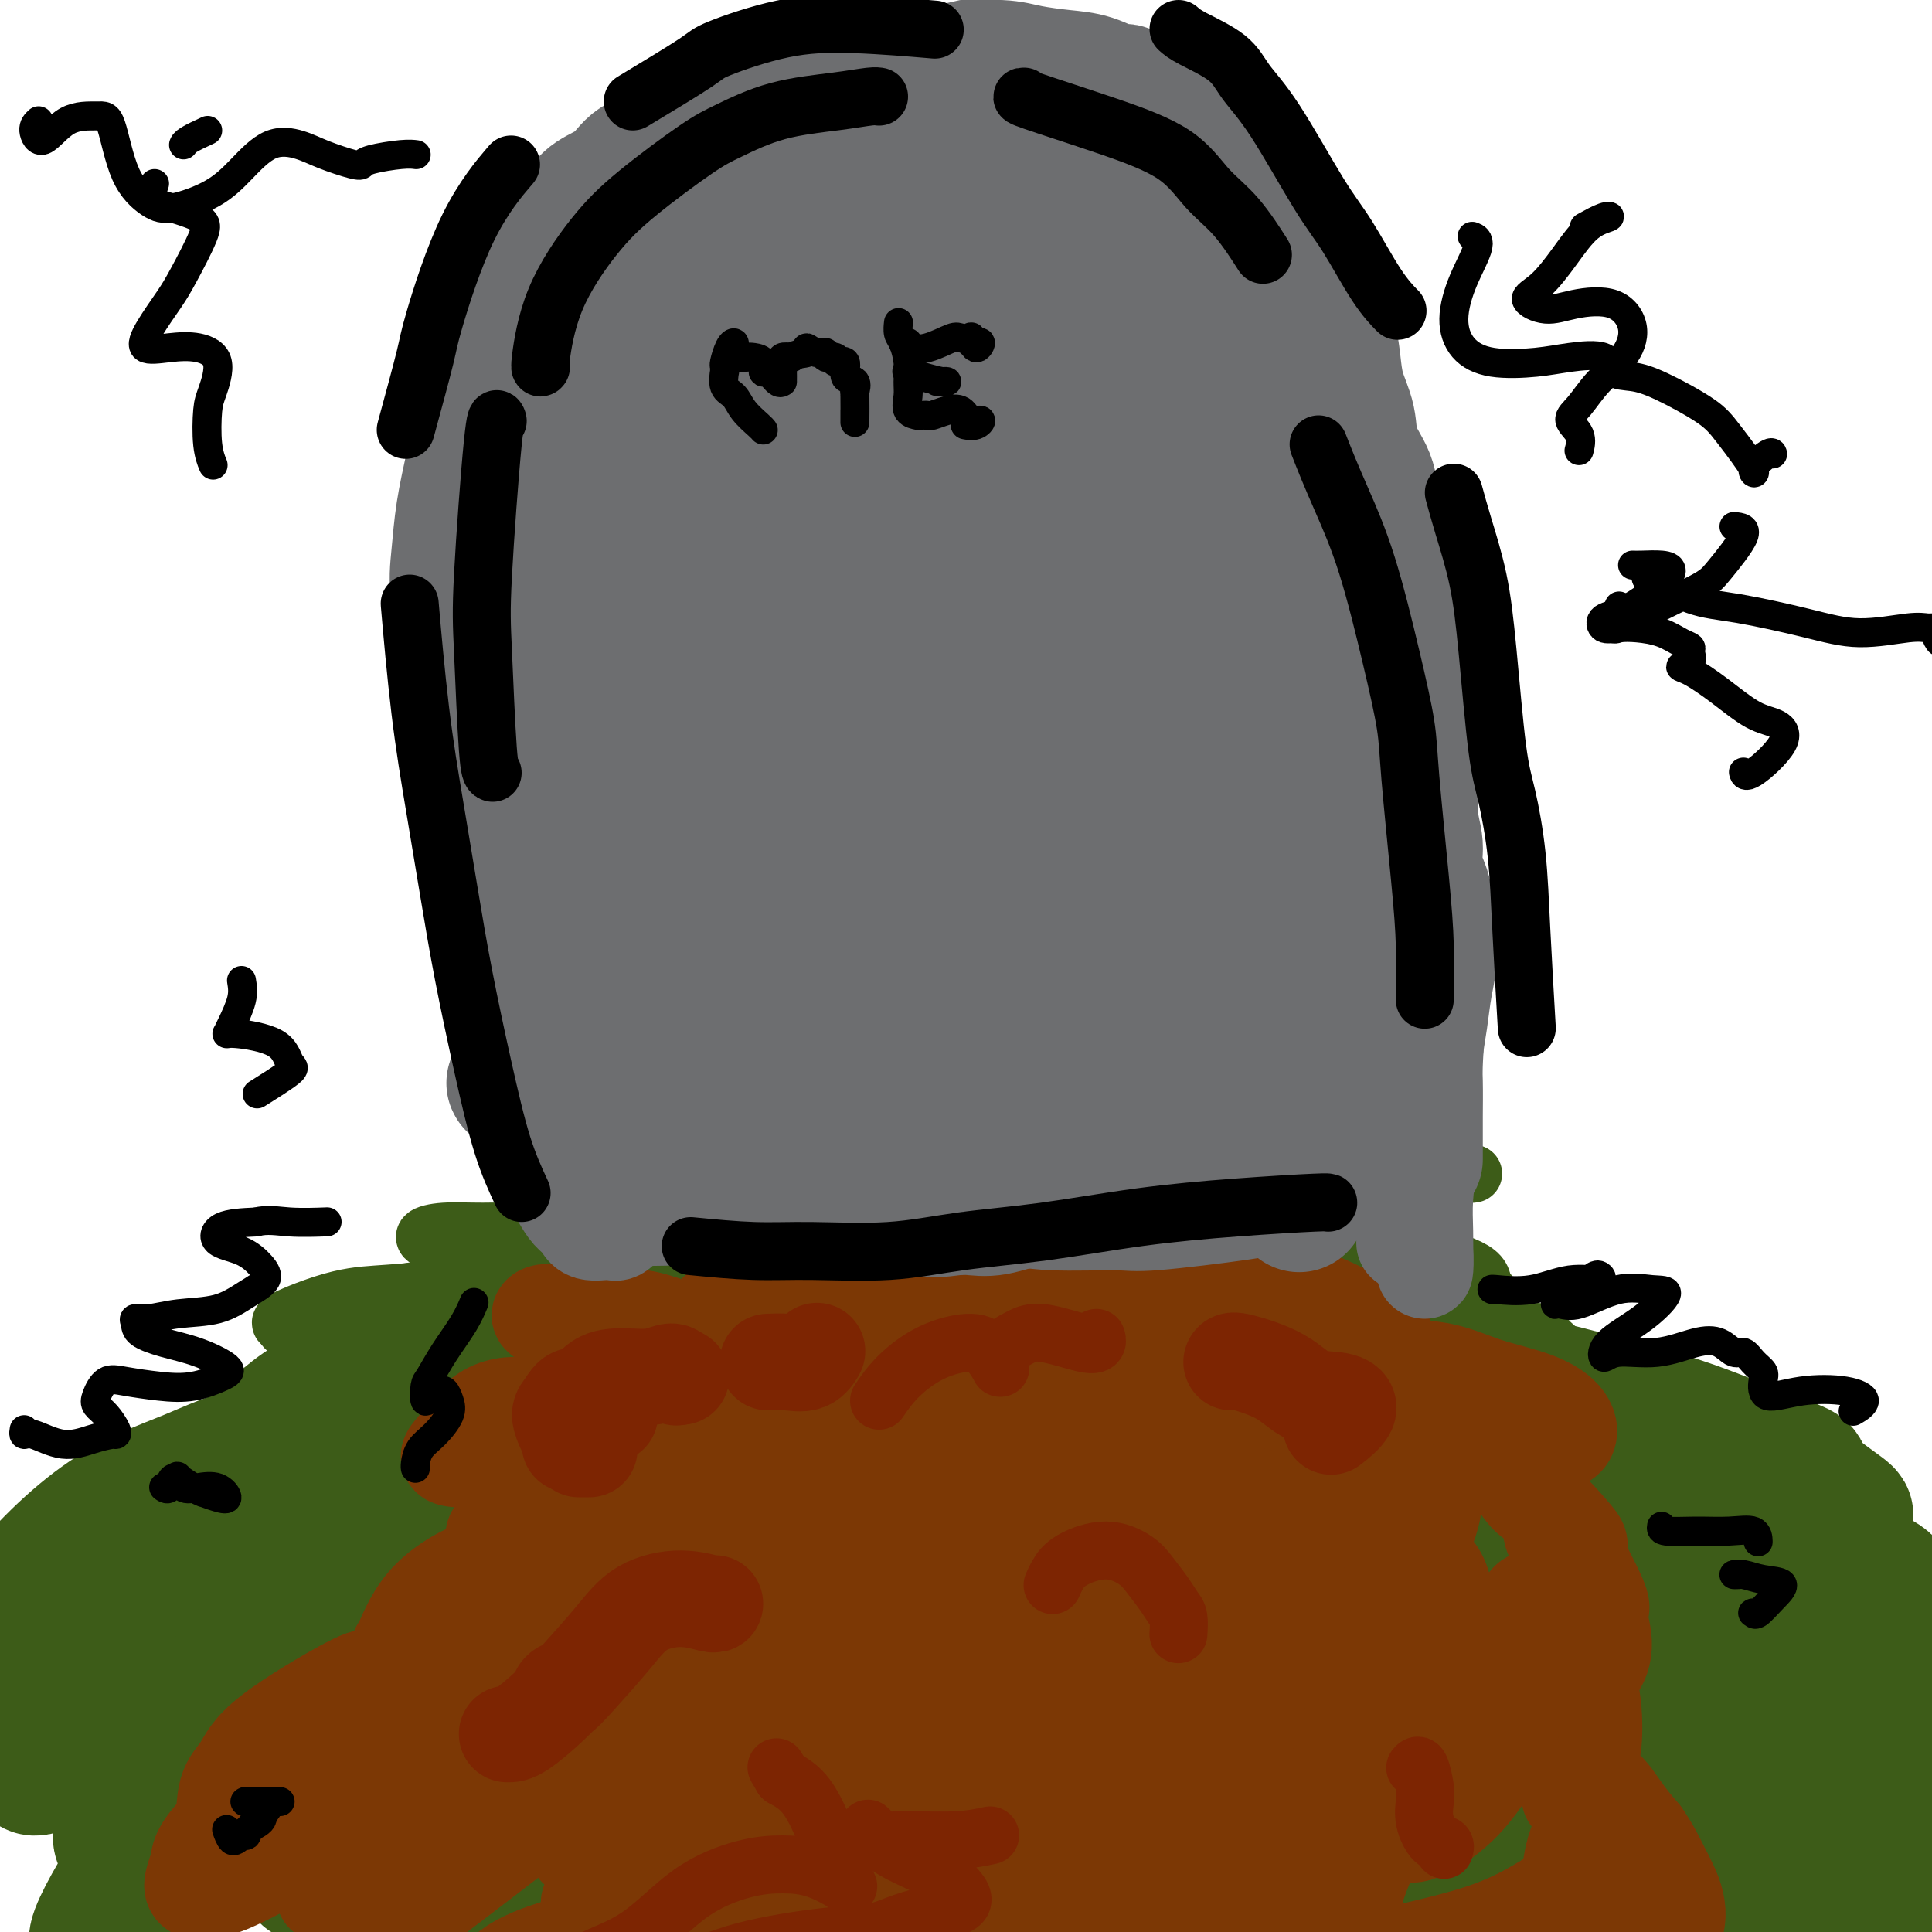 <svg viewBox='0 0 400 400' version='1.1' xmlns='http://www.w3.org/2000/svg' xmlns:xlink='http://www.w3.org/1999/xlink'><g fill='none' stroke='#3D5C18' stroke-width='12' stroke-linecap='round' stroke-linejoin='round'><path d='M90,298c0.305,0.056 0.611,0.113 0,0c-0.611,-0.113 -2.137,-0.395 -4,-1c-1.863,-0.605 -4.061,-1.534 -7,-2c-2.939,-0.466 -6.618,-0.468 -10,0c-3.382,0.468 -6.467,1.408 -10,2c-3.533,0.592 -7.512,0.837 -10,1c-2.488,0.163 -3.484,0.245 -4,0c-0.516,-0.245 -0.553,-0.817 0,-1c0.553,-0.183 1.695,0.021 4,0c2.305,-0.021 5.772,-0.269 9,-1c3.228,-0.731 6.215,-1.946 9,-3c2.785,-1.054 5.366,-1.949 8,-3c2.634,-1.051 5.320,-2.260 7,-3c1.680,-0.740 2.354,-1.013 2,-1c-0.354,0.013 -1.735,0.311 -5,1c-3.265,0.689 -8.415,1.769 -12,3c-3.585,1.231 -5.607,2.614 -9,4c-3.393,1.386 -8.159,2.775 -11,4c-2.841,1.225 -3.757,2.288 -4,2c-0.243,-0.288 0.188,-1.925 2,-4c1.812,-2.075 5.005,-4.586 8,-6c2.995,-1.414 5.791,-1.729 9,-3c3.209,-1.271 6.832,-3.496 11,-5c4.168,-1.504 8.880,-2.285 13,-4c4.120,-1.715 7.647,-4.363 10,-6c2.353,-1.637 3.531,-2.262 4,-3c0.469,-0.738 0.227,-1.587 -2,-2c-2.227,-0.413 -6.439,-0.390 -10,0c-3.561,0.390 -6.470,1.146 -10,2c-3.530,0.854 -7.681,1.807 -11,3c-3.319,1.193 -5.805,2.627 -7,3c-1.195,0.373 -1.097,-0.313 -1,-1'/><path d='M59,274c-3.210,0.290 3.265,-2.485 8,-4c4.735,-1.515 7.730,-1.769 11,-2c3.270,-0.231 6.814,-0.440 11,-1c4.186,-0.560 9.015,-1.470 13,-2c3.985,-0.530 7.125,-0.678 9,-1c1.875,-0.322 2.483,-0.818 2,-1c-0.483,-0.182 -2.059,-0.052 -4,0c-1.941,0.052 -4.248,0.024 -7,-1c-2.752,-1.024 -5.949,-3.045 -8,-4c-2.051,-0.955 -2.955,-0.845 -4,-1c-1.045,-0.155 -2.231,-0.574 -2,-1c0.231,-0.426 1.881,-0.858 4,-1c2.119,-0.142 4.709,0.005 8,0c3.291,-0.005 7.282,-0.161 11,0c3.718,0.161 7.162,0.638 11,1c3.838,0.362 8.070,0.607 11,1c2.930,0.393 4.560,0.932 6,1c1.440,0.068 2.692,-0.336 2,-1c-0.692,-0.664 -3.326,-1.590 -4,-2c-0.674,-0.410 0.613,-0.305 -2,-1c-2.613,-0.695 -9.127,-2.189 -13,-3c-3.873,-0.811 -5.104,-0.939 -6,-1c-0.896,-0.061 -1.458,-0.054 -1,0c0.458,0.054 1.936,0.156 5,0c3.064,-0.156 7.713,-0.569 11,-1c3.287,-0.431 5.211,-0.879 8,-1c2.789,-0.121 6.444,0.083 9,0c2.556,-0.083 4.015,-0.455 6,-1c1.985,-0.545 4.496,-1.262 5,-2c0.504,-0.738 -0.999,-1.497 -3,-2c-2.001,-0.503 -4.501,-0.752 -7,-1'/><path d='M149,242c-2.950,-0.509 -5.326,-0.281 -8,0c-2.674,0.281 -5.648,0.614 -8,1c-2.352,0.386 -4.082,0.823 -5,1c-0.918,0.177 -1.022,0.094 0,0c1.022,-0.094 3.172,-0.198 7,-1c3.828,-0.802 9.333,-2.300 13,-3c3.667,-0.700 5.494,-0.600 8,-1c2.506,-0.400 5.691,-1.299 9,-2c3.309,-0.701 6.742,-1.205 10,-2c3.258,-0.795 6.340,-1.880 9,-3c2.660,-1.120 4.899,-2.273 5,-3c0.101,-0.727 -1.937,-1.026 -5,0c-3.063,1.026 -7.151,3.379 -10,5c-2.849,1.621 -4.460,2.510 -5,3c-0.540,0.490 -0.008,0.582 2,0c2.008,-0.582 5.491,-1.837 9,-3c3.509,-1.163 7.044,-2.235 12,-3c4.956,-0.765 11.333,-1.224 17,-2c5.667,-0.776 10.624,-1.868 15,-3c4.376,-1.132 8.171,-2.304 11,-3c2.829,-0.696 4.691,-0.916 6,-1c1.309,-0.084 2.064,-0.030 1,1c-1.064,1.030 -3.948,3.037 -8,5c-4.052,1.963 -9.272,3.880 -14,5c-4.728,1.120 -8.964,1.441 -13,2c-4.036,0.559 -7.874,1.356 -13,2c-5.126,0.644 -11.542,1.137 -17,2c-5.458,0.863 -9.958,2.097 -15,3c-5.042,0.903 -10.627,1.474 -14,2c-3.373,0.526 -4.535,1.007 -5,1c-0.465,-0.007 -0.232,-0.504 0,-1'/><path d='M143,244c-10.836,1.414 0.576,-0.550 9,-2c8.424,-1.450 13.862,-2.386 19,-3c5.138,-0.614 9.976,-0.908 15,-1c5.024,-0.092 10.233,0.017 15,0c4.767,-0.017 9.090,-0.159 18,0c8.910,0.159 22.405,0.621 29,1c6.595,0.379 6.288,0.676 10,1c3.712,0.324 11.442,0.676 18,1c6.558,0.324 11.945,0.619 16,1c4.055,0.381 6.778,0.848 9,1c2.222,0.152 3.943,-0.012 4,0c0.057,0.012 -1.551,0.199 -4,0c-2.449,-0.199 -5.739,-0.785 -11,-1c-5.261,-0.215 -12.495,-0.058 -18,0c-5.505,0.058 -9.283,0.017 -14,0c-4.717,-0.017 -10.375,-0.012 -16,0c-5.625,0.012 -11.219,0.029 -17,0c-5.781,-0.029 -11.748,-0.103 -17,0c-5.252,0.103 -9.787,0.385 -14,0c-4.213,-0.385 -8.104,-1.435 -10,-2c-1.896,-0.565 -1.798,-0.643 -1,-1c0.798,-0.357 2.296,-0.991 5,-1c2.704,-0.009 6.612,0.608 11,1c4.388,0.392 9.255,0.561 15,1c5.745,0.439 12.369,1.149 19,2c6.631,0.851 13.269,1.844 19,3c5.731,1.156 10.555,2.476 16,4c5.445,1.524 11.511,3.254 16,5c4.489,1.746 7.401,3.509 11,5c3.599,1.491 7.885,2.712 10,4c2.115,1.288 2.057,2.644 2,4'/><path d='M307,267c3.597,2.277 1.089,1.470 -1,1c-2.089,-0.470 -3.759,-0.604 -7,-1c-3.241,-0.396 -8.052,-1.054 -12,-2c-3.948,-0.946 -7.033,-2.180 -11,-4c-3.967,-1.820 -8.816,-4.228 -13,-6c-4.184,-1.772 -7.702,-2.909 -10,-4c-2.298,-1.091 -3.375,-2.134 -4,-3c-0.625,-0.866 -0.797,-1.553 0,-2c0.797,-0.447 2.564,-0.654 6,0c3.436,0.654 8.540,2.169 12,4c3.460,1.831 5.275,3.979 9,6c3.725,2.021 9.358,3.916 14,6c4.642,2.084 8.292,4.357 11,6c2.708,1.643 4.475,2.655 7,4c2.525,1.345 5.807,3.022 8,4c2.193,0.978 3.298,1.256 4,2c0.702,0.744 1.000,1.955 1,2c-0.000,0.045 -0.300,-1.074 -1,-2c-0.700,-0.926 -1.801,-1.658 -2,-2c-0.199,-0.342 0.503,-0.292 1,0c0.497,0.292 0.788,0.828 2,2c1.212,1.172 3.345,2.980 5,5c1.655,2.020 2.831,4.250 4,6c1.169,1.750 2.330,3.018 3,4c0.670,0.982 0.847,1.679 1,2c0.153,0.321 0.280,0.268 -1,0c-1.280,-0.268 -3.967,-0.751 -7,-2c-3.033,-1.249 -6.411,-3.263 -10,-5c-3.589,-1.737 -7.389,-3.199 -11,-5c-3.611,-1.801 -7.032,-3.943 -9,-6c-1.968,-2.057 -2.484,-4.028 -3,-6'/><path d='M293,271c-1.695,-1.989 0.068,-0.963 2,0c1.932,0.963 4.032,1.862 7,4c2.968,2.138 6.804,5.516 10,8c3.196,2.484 5.752,4.074 10,7c4.248,2.926 10.189,7.188 14,10c3.811,2.812 5.491,4.172 10,6c4.509,1.828 11.847,4.122 15,5c3.153,0.878 2.122,0.338 3,0c0.878,-0.338 3.664,-0.475 4,-1c0.336,-0.525 -1.778,-1.438 -4,-3c-2.222,-1.562 -4.553,-3.771 -8,-5c-3.447,-1.229 -8.010,-1.476 -12,-2c-3.990,-0.524 -7.408,-1.325 -11,-2c-3.592,-0.675 -7.357,-1.225 -12,-1c-4.643,0.225 -10.163,1.224 -16,2c-5.837,0.776 -11.991,1.327 -18,2c-6.009,0.673 -11.873,1.467 -18,2c-6.127,0.533 -12.518,0.803 -19,1c-6.482,0.197 -13.055,0.319 -19,0c-5.945,-0.319 -11.264,-1.081 -17,-2c-5.736,-0.919 -11.891,-1.995 -18,-3c-6.109,-1.005 -12.173,-1.938 -18,-3c-5.827,-1.062 -11.418,-2.252 -17,-3c-5.582,-0.748 -11.157,-1.055 -16,-1c-4.843,0.055 -8.955,0.470 -13,1c-4.045,0.530 -8.023,1.173 -11,1c-2.977,-0.173 -4.952,-1.162 -5,-3c-0.048,-1.838 1.833,-4.523 4,-8c2.167,-3.477 4.622,-7.744 8,-12c3.378,-4.256 7.679,-8.502 11,-12c3.321,-3.498 5.660,-6.249 8,-9'/><path d='M147,250c5.580,-7.308 4.031,-5.079 3,-4c-1.031,1.079 -1.544,1.007 -3,2c-1.456,0.993 -3.857,3.051 -7,6c-3.143,2.949 -7.029,6.790 -12,11c-4.971,4.210 -11.027,8.788 -16,13c-4.973,4.212 -8.862,8.058 -13,11c-4.138,2.942 -8.525,4.981 -11,6c-2.475,1.019 -3.040,1.017 -3,0c0.040,-1.017 0.684,-3.048 3,-6c2.316,-2.952 6.304,-6.824 11,-11c4.696,-4.176 10.101,-8.657 16,-13c5.899,-4.343 12.293,-8.550 17,-12c4.707,-3.450 7.728,-6.145 9,-7c1.272,-0.855 0.796,0.129 -2,2c-2.796,1.871 -7.911,4.630 -14,8c-6.089,3.370 -13.152,7.351 -20,12c-6.848,4.649 -13.482,9.967 -19,14c-5.518,4.033 -9.921,6.782 -12,8c-2.079,1.218 -1.833,0.907 1,-1c2.833,-1.907 8.252,-5.410 14,-9c5.748,-3.590 11.826,-7.269 18,-11c6.174,-3.731 12.446,-7.515 19,-11c6.554,-3.485 13.391,-6.671 20,-10c6.609,-3.329 12.991,-6.801 18,-9c5.009,-2.199 8.646,-3.126 9,-2c0.354,1.126 -2.577,4.305 -8,9c-5.423,4.695 -13.340,10.904 -21,17c-7.660,6.096 -15.064,12.077 -22,17c-6.936,4.923 -13.406,8.787 -19,13c-5.594,4.213 -10.313,8.775 -13,11c-2.687,2.225 -3.344,2.112 -4,2'/><path d='M86,306c-12.030,9.286 1.394,-1.999 10,-9c8.606,-7.001 12.395,-9.719 18,-14c5.605,-4.281 13.027,-10.126 19,-15c5.973,-4.874 10.499,-8.776 15,-12c4.501,-3.224 8.979,-5.769 10,-6c1.021,-0.231 -1.414,1.851 -6,6c-4.586,4.149 -11.322,10.365 -19,17c-7.678,6.635 -16.298,13.689 -24,20c-7.702,6.311 -14.487,11.878 -21,17c-6.513,5.122 -12.755,9.798 -18,14c-5.245,4.202 -9.491,7.932 -11,9c-1.509,1.068 -0.279,-0.524 2,-3c2.279,-2.476 5.606,-5.836 10,-11c4.394,-5.164 9.854,-12.133 15,-18c5.146,-5.867 9.979,-10.632 14,-15c4.021,-4.368 7.230,-8.337 9,-10c1.770,-1.663 2.102,-1.018 0,1c-2.102,2.018 -6.639,5.411 -12,10c-5.361,4.589 -11.548,10.374 -18,16c-6.452,5.626 -13.171,11.094 -19,16c-5.829,4.906 -10.769,9.251 -15,13c-4.231,3.749 -7.753,6.902 -8,8c-0.247,1.098 2.780,0.142 6,-1c3.220,-1.142 6.634,-2.469 8,-3c1.366,-0.531 0.683,-0.265 0,0'/></g>
<g fill='none' stroke='#3D5C18' stroke-width='28' stroke-linecap='round' stroke-linejoin='round'><path d='M150,262c1.677,-0.692 3.353,-1.385 6,-2c2.647,-0.615 6.264,-1.154 9,0c2.736,1.154 4.589,4.000 6,7c1.411,3.000 2.379,6.154 2,9c-0.379,2.846 -2.104,5.383 -4,8c-1.896,2.617 -3.961,5.315 -6,7c-2.039,1.685 -4.052,2.356 -6,3c-1.948,0.644 -3.833,1.261 -4,-1c-0.167,-2.261 1.382,-7.398 5,-13c3.618,-5.602 9.305,-11.668 14,-16c4.695,-4.332 8.396,-6.929 13,-9c4.604,-2.071 10.109,-3.616 14,-4c3.891,-0.384 6.169,0.394 7,2c0.831,1.606 0.217,4.040 -3,8c-3.217,3.960 -9.037,9.447 -15,14c-5.963,4.553 -12.068,8.170 -17,11c-4.932,2.830 -8.691,4.871 -11,5c-2.309,0.129 -3.169,-1.653 -3,-4c0.169,-2.347 1.368,-5.257 3,-9c1.632,-3.743 3.698,-8.318 7,-13c3.302,-4.682 7.840,-9.472 13,-14c5.160,-4.528 10.942,-8.793 16,-11c5.058,-2.207 9.390,-2.355 13,-1c3.610,1.355 6.496,4.215 7,8c0.504,3.785 -1.375,8.497 -4,14c-2.625,5.503 -5.996,11.796 -11,17c-5.004,5.204 -11.642,9.317 -17,13c-5.358,3.683 -9.436,6.936 -13,9c-3.564,2.064 -6.613,2.940 -9,2c-2.387,-0.940 -4.110,-3.697 -4,-7c0.110,-3.303 2.055,-7.151 4,-11'/><path d='M162,284c2.840,-3.877 7.942,-8.069 14,-12c6.058,-3.931 13.074,-7.602 20,-11c6.926,-3.398 13.761,-6.523 21,-8c7.239,-1.477 14.881,-1.307 22,-1c7.119,0.307 13.714,0.751 18,2c4.286,1.249 6.264,3.304 6,6c-0.264,2.696 -2.771,6.032 -8,10c-5.229,3.968 -13.182,8.569 -22,13c-8.818,4.431 -18.502,8.694 -27,12c-8.498,3.306 -15.812,5.655 -21,7c-5.188,1.345 -8.252,1.684 -8,0c0.252,-1.684 3.818,-5.392 9,-9c5.182,-3.608 11.979,-7.115 19,-11c7.021,-3.885 14.264,-8.147 21,-11c6.736,-2.853 12.963,-4.296 20,-6c7.037,-1.704 14.882,-3.668 21,-5c6.118,-1.332 10.509,-2.031 13,-1c2.491,1.031 3.084,3.793 0,8c-3.084,4.207 -9.844,9.860 -17,15c-7.156,5.140 -14.708,9.767 -22,14c-7.292,4.233 -14.324,8.071 -21,11c-6.676,2.929 -12.996,4.950 -17,6c-4.004,1.050 -5.691,1.128 -6,0c-0.309,-1.128 0.762,-3.464 4,-6c3.238,-2.536 8.644,-5.273 15,-7c6.356,-1.727 13.664,-2.443 21,-3c7.336,-0.557 14.701,-0.953 22,-1c7.299,-0.047 14.534,0.255 21,1c6.466,0.745 12.164,1.931 17,3c4.836,1.069 8.810,2.020 10,4c1.190,1.980 -0.405,4.990 -2,8'/><path d='M305,312c-2.041,2.269 -6.143,3.943 -12,6c-5.857,2.057 -13.469,4.497 -21,7c-7.531,2.503 -14.982,5.069 -22,7c-7.018,1.931 -13.603,3.226 -19,4c-5.397,0.774 -9.607,1.025 -11,0c-1.393,-1.025 0.032,-3.327 3,-6c2.968,-2.673 7.481,-5.717 15,-9c7.519,-3.283 18.045,-6.804 25,-9c6.955,-2.196 10.339,-3.067 16,-4c5.661,-0.933 13.597,-1.928 20,-2c6.403,-0.072 11.272,0.778 15,2c3.728,1.222 6.315,2.817 6,5c-0.315,2.183 -3.532,4.954 -8,8c-4.468,3.046 -10.187,6.365 -16,9c-5.813,2.635 -11.718,4.584 -16,6c-4.282,1.416 -6.939,2.298 -8,2c-1.061,-0.298 -0.526,-1.775 2,-3c2.526,-1.225 7.043,-2.199 12,-3c4.957,-0.801 10.356,-1.431 16,-2c5.644,-0.569 11.534,-1.079 17,-1c5.466,0.079 10.507,0.746 14,1c3.493,0.254 5.437,0.095 6,1c0.563,0.905 -0.255,2.876 -3,5c-2.745,2.124 -7.419,4.403 -13,7c-5.581,2.597 -12.071,5.513 -18,8c-5.929,2.487 -11.299,4.547 -16,6c-4.701,1.453 -8.735,2.301 -11,2c-2.265,-0.301 -2.762,-1.751 -2,-4c0.762,-2.249 2.782,-5.298 6,-8c3.218,-2.702 7.634,-5.058 13,-7c5.366,-1.942 11.683,-3.471 18,-5'/><path d='M313,335c8.473,-2.512 14.156,-2.794 20,-3c5.844,-0.206 11.848,-0.338 17,0c5.152,0.338 9.451,1.146 11,3c1.549,1.854 0.349,4.756 -3,8c-3.349,3.244 -8.846,6.831 -15,10c-6.154,3.169 -12.964,5.921 -19,8c-6.036,2.079 -11.299,3.485 -16,4c-4.701,0.515 -8.841,0.140 -12,-1c-3.159,-1.140 -5.337,-3.043 -7,-6c-1.663,-2.957 -2.810,-6.967 -3,-11c-0.190,-4.033 0.576,-8.087 2,-12c1.424,-3.913 3.506,-7.684 6,-11c2.494,-3.316 5.399,-6.178 9,-9c3.601,-2.822 7.898,-5.603 12,-7c4.102,-1.397 8.009,-1.409 12,-2c3.991,-0.591 8.067,-1.762 11,-2c2.933,-0.238 4.722,0.458 6,1c1.278,0.542 2.043,0.930 0,2c-2.043,1.070 -6.896,2.820 -12,4c-5.104,1.180 -10.461,1.789 -18,1c-7.539,-0.789 -17.262,-2.975 -21,-4c-3.738,-1.025 -1.490,-0.888 -3,-2c-1.510,-1.112 -6.776,-3.471 -10,-6c-3.224,-2.529 -4.405,-5.227 -5,-7c-0.595,-1.773 -0.604,-2.621 1,-4c1.604,-1.379 4.822,-3.288 8,-4c3.178,-0.712 6.316,-0.227 11,0c4.684,0.227 10.915,0.195 17,1c6.085,0.805 12.023,2.448 18,4c5.977,1.552 11.993,3.015 18,5c6.007,1.985 12.003,4.493 18,7'/><path d='M366,302c9.555,3.047 6.442,2.664 7,4c0.558,1.336 4.785,4.392 7,6c2.215,1.608 2.417,1.769 2,2c-0.417,0.231 -1.452,0.532 -4,0c-2.548,-0.532 -6.611,-1.899 -11,-3c-4.389,-1.101 -9.106,-1.937 -14,-3c-4.894,-1.063 -9.964,-2.352 -14,-3c-4.036,-0.648 -7.037,-0.654 -10,-1c-2.963,-0.346 -5.889,-1.033 -9,-2c-3.111,-0.967 -6.406,-2.216 -9,-3c-2.594,-0.784 -4.487,-1.104 -6,-2c-1.513,-0.896 -2.646,-2.368 -2,-3c0.646,-0.632 3.071,-0.424 7,0c3.929,0.424 9.361,1.063 15,3c5.639,1.937 11.486,5.172 17,8c5.514,2.828 10.695,5.250 14,7c3.305,1.750 4.732,2.830 6,4c1.268,1.170 2.376,2.430 2,4c-0.376,1.570 -2.236,3.449 -5,5c-2.764,1.551 -6.433,2.772 -10,4c-3.567,1.228 -7.031,2.461 -10,3c-2.969,0.539 -5.441,0.384 -6,-1c-0.559,-1.384 0.797,-3.997 4,-6c3.203,-2.003 8.254,-3.394 13,-4c4.746,-0.606 9.188,-0.425 14,0c4.812,0.425 9.994,1.094 14,2c4.006,0.906 6.836,2.049 9,3c2.164,0.951 3.663,1.708 4,3c0.337,1.292 -0.486,3.117 -2,5c-1.514,1.883 -3.718,3.824 -7,6c-3.282,2.176 -7.641,4.588 -12,7'/><path d='M370,347c-5.056,3.635 -7.197,3.723 -9,4c-1.803,0.277 -3.267,0.742 -4,0c-0.733,-0.742 -0.734,-2.693 2,-5c2.734,-2.307 8.203,-4.971 12,-6c3.797,-1.029 5.920,-0.425 8,0c2.080,0.425 4.116,0.670 5,1c0.884,0.330 0.617,0.745 -2,2c-2.617,1.255 -7.583,3.351 -14,5c-6.417,1.649 -14.284,2.851 -21,4c-6.716,1.149 -12.282,2.247 -18,3c-5.718,0.753 -11.589,1.162 -17,1c-5.411,-0.162 -10.362,-0.897 -15,-2c-4.638,-1.103 -8.962,-2.576 -13,-5c-4.038,-2.424 -7.790,-5.800 -11,-9c-3.210,-3.200 -5.879,-6.225 -9,-9c-3.121,-2.775 -6.694,-5.300 -10,-7c-3.306,-1.700 -6.346,-2.574 -11,-3c-4.654,-0.426 -10.923,-0.405 -17,0c-6.077,0.405 -11.964,1.193 -19,2c-7.036,0.807 -15.221,1.632 -23,3c-7.779,1.368 -15.151,3.279 -22,4c-6.849,0.721 -13.175,0.252 -19,0c-5.825,-0.252 -11.147,-0.286 -16,-2c-4.853,-1.714 -9.236,-5.109 -12,-7c-2.764,-1.891 -3.910,-2.280 -4,-4c-0.090,-1.720 0.877,-4.773 2,-7c1.123,-2.227 2.403,-3.630 5,-5c2.597,-1.370 6.510,-2.707 8,-2c1.490,0.707 0.555,3.460 -2,6c-2.555,2.540 -6.730,4.869 -12,8c-5.270,3.131 -11.635,7.066 -18,11'/><path d='M94,328c-7.426,4.790 -10.991,7.263 -15,10c-4.009,2.737 -8.462,5.736 -13,8c-4.538,2.264 -9.160,3.792 -13,5c-3.840,1.208 -6.899,2.097 -8,1c-1.101,-1.097 -0.244,-4.181 2,-8c2.244,-3.819 5.876,-8.373 11,-13c5.124,-4.627 11.740,-9.326 18,-14c6.260,-4.674 12.163,-9.323 18,-13c5.837,-3.677 11.608,-6.383 17,-9c5.392,-2.617 10.407,-5.145 14,-6c3.593,-0.855 5.765,-0.038 5,2c-0.765,2.038 -4.467,5.295 -8,8c-3.533,2.705 -6.895,4.856 -14,9c-7.105,4.144 -17.951,10.282 -26,15c-8.049,4.718 -13.299,8.018 -20,11c-6.701,2.982 -14.851,5.647 -20,6c-5.149,0.353 -7.295,-1.607 -8,-4c-0.705,-2.393 0.031,-5.218 1,-9c0.969,-3.782 2.170,-8.522 6,-14c3.830,-5.478 10.288,-11.694 15,-16c4.712,-4.306 7.679,-6.703 15,-10c7.321,-3.297 18.997,-7.496 26,-8c7.003,-0.504 9.331,2.685 12,3c2.669,0.315 5.677,-2.246 2,3c-3.677,5.246 -14.040,18.299 -21,25c-6.960,6.701 -10.519,7.050 -19,12c-8.481,4.950 -21.886,14.500 -31,20c-9.114,5.500 -13.938,6.948 -18,9c-4.062,2.052 -7.363,4.706 -12,4c-4.637,-0.706 -10.611,-4.773 -12,-9c-1.389,-4.227 1.805,-8.613 5,-13'/><path d='M3,333c3.932,-5.622 11.263,-13.178 18,-18c6.737,-4.822 12.881,-6.909 18,-9c5.119,-2.091 9.214,-4.185 17,-6c7.786,-1.815 19.263,-3.351 25,-3c5.737,0.351 5.733,2.590 7,4c1.267,1.410 3.804,1.993 -1,7c-4.804,5.007 -16.948,14.439 -24,20c-7.052,5.561 -9.013,7.249 -16,12c-6.987,4.751 -19.002,12.563 -27,18c-7.998,5.437 -11.981,8.499 -13,8c-1.019,-0.499 0.924,-4.559 4,-8c3.076,-3.441 7.286,-6.265 11,-9c3.714,-2.735 6.934,-5.382 15,-10c8.066,-4.618 20.979,-11.206 31,-16c10.021,-4.794 17.152,-7.792 23,-10c5.848,-2.208 10.415,-3.625 18,-6c7.585,-2.375 18.189,-5.708 17,-1c-1.189,4.708 -14.172,17.457 -21,24c-6.828,6.543 -7.500,6.878 -13,11c-5.500,4.122 -15.829,12.029 -23,17c-7.171,4.971 -11.185,7.005 -17,11c-5.815,3.995 -13.432,9.952 -16,11c-2.568,1.048 -0.086,-2.813 1,-5c1.086,-2.187 0.775,-2.701 7,-10c6.225,-7.299 18.986,-21.383 26,-29c7.014,-7.617 8.281,-8.766 15,-14c6.719,-5.234 18.889,-14.555 26,-19c7.111,-4.445 9.164,-4.016 11,-4c1.836,0.016 3.456,-0.380 -2,7c-5.456,7.380 -17.987,22.537 -27,32c-9.013,9.463 -14.506,13.231 -20,17'/><path d='M73,355c-8.630,7.750 -20.207,18.626 -28,26c-7.793,7.374 -11.804,11.247 -16,15c-4.196,3.753 -8.578,7.386 -9,6c-0.422,-1.386 3.114,-7.793 7,-14c3.886,-6.207 8.121,-12.216 16,-22c7.879,-9.784 19.402,-23.342 28,-33c8.598,-9.658 14.270,-15.414 19,-20c4.730,-4.586 8.516,-8.000 16,-14c7.484,-6.000 18.665,-14.585 27,-19c8.335,-4.415 13.824,-4.660 10,2c-3.824,6.660 -16.960,20.226 -26,29c-9.040,8.774 -13.983,12.756 -19,17c-5.017,4.244 -10.109,8.748 -19,16c-8.891,7.252 -21.581,17.251 -30,23c-8.419,5.749 -12.566,7.249 -17,10c-4.434,2.751 -9.156,6.755 -6,1c3.156,-5.755 14.191,-21.267 21,-30c6.809,-8.733 9.391,-10.685 17,-19c7.609,-8.315 20.245,-22.991 30,-33c9.755,-10.009 16.627,-15.349 22,-20c5.373,-4.651 9.245,-8.612 17,-14c7.755,-5.388 19.394,-12.203 27,-15c7.606,-2.797 11.180,-1.575 9,5c-2.180,6.575 -10.116,18.504 -18,28c-7.884,9.496 -15.718,16.560 -22,22c-6.282,5.440 -11.011,9.257 -19,16c-7.989,6.743 -19.237,16.412 -27,23c-7.763,6.588 -12.039,10.096 -16,12c-3.961,1.904 -7.605,2.205 -6,-2c1.605,-4.205 8.459,-12.916 14,-20c5.541,-7.084 9.771,-12.542 14,-18'/><path d='M89,313c9.891,-11.370 20.618,-20.795 29,-28c8.382,-7.205 14.419,-12.189 19,-16c4.581,-3.811 7.708,-6.450 14,-8c6.292,-1.550 15.750,-2.012 19,0c3.250,2.012 0.292,6.500 -7,15c-7.292,8.500 -18.917,21.014 -28,30c-9.083,8.986 -15.623,14.445 -21,19c-5.377,4.555 -9.590,8.207 -16,14c-6.410,5.793 -15.016,13.726 -21,19c-5.984,5.274 -9.345,7.889 -8,6c1.345,-1.889 7.395,-8.280 14,-15c6.605,-6.720 13.763,-13.768 19,-19c5.237,-5.232 8.552,-8.648 17,-15c8.448,-6.352 22.028,-15.642 31,-22c8.972,-6.358 13.336,-9.785 15,-9c1.664,0.785 0.630,5.783 -4,12c-4.630,6.217 -12.855,13.654 -19,19c-6.145,5.346 -10.211,8.600 -19,16c-8.789,7.400 -22.302,18.946 -31,27c-8.698,8.054 -12.583,12.614 -17,17c-4.417,4.386 -9.368,8.596 -11,11c-1.632,2.404 0.056,3.001 3,2c2.944,-1.001 7.145,-3.600 16,-11c8.855,-7.400 22.363,-19.601 32,-28c9.637,-8.399 15.404,-12.995 23,-19c7.596,-6.005 17.020,-13.417 23,-18c5.980,-4.583 8.517,-6.336 13,-8c4.483,-1.664 10.913,-3.240 10,0c-0.913,3.240 -9.169,11.295 -15,17c-5.831,5.705 -9.237,9.058 -17,16c-7.763,6.942 -19.881,17.471 -32,28'/><path d='M120,365c-12.136,11.310 -10.475,9.084 -15,13c-4.525,3.916 -15.234,13.974 -19,18c-3.766,4.026 -0.589,2.019 2,0c2.589,-2.019 4.589,-4.050 12,-11c7.411,-6.950 20.231,-18.820 30,-27c9.769,-8.180 16.486,-12.670 24,-18c7.514,-5.330 15.826,-11.500 23,-16c7.174,-4.500 13.211,-7.331 17,-9c3.789,-1.669 5.332,-2.177 0,3c-5.332,5.177 -17.537,16.039 -25,23c-7.463,6.961 -10.182,10.022 -17,16c-6.818,5.978 -17.734,14.874 -26,22c-8.266,7.126 -13.883,12.484 -17,16c-3.117,3.516 -3.733,5.192 -2,4c1.733,-1.192 5.814,-5.252 13,-11c7.186,-5.748 17.476,-13.184 29,-22c11.524,-8.816 24.281,-19.011 33,-25c8.719,-5.989 13.399,-7.772 19,-11c5.601,-3.228 12.124,-7.901 13,-7c0.876,0.901 -3.893,7.377 -7,11c-3.107,3.623 -4.551,4.392 -12,10c-7.449,5.608 -20.902,16.053 -31,24c-10.098,7.947 -16.841,13.394 -21,17c-4.159,3.606 -5.736,5.370 -6,6c-0.264,0.630 0.784,0.126 6,-4c5.216,-4.126 14.600,-11.875 24,-19c9.400,-7.125 18.814,-13.628 28,-20c9.186,-6.372 18.143,-12.615 25,-17c6.857,-4.385 11.615,-6.911 12,-6c0.385,0.911 -3.604,5.260 -10,11c-6.396,5.740 -15.198,12.870 -24,20'/><path d='M198,356c-6.823,6.138 -6.882,5.983 -12,10c-5.118,4.017 -15.297,12.205 -22,18c-6.703,5.795 -9.929,9.198 -9,10c0.929,0.802 6.015,-0.998 14,-6c7.985,-5.002 18.869,-13.208 25,-18c6.131,-4.792 7.510,-6.170 13,-10c5.490,-3.830 15.092,-10.112 22,-14c6.908,-3.888 11.123,-5.380 11,-4c-0.123,1.380 -4.583,5.634 -11,11c-6.417,5.366 -14.789,11.845 -23,18c-8.211,6.155 -16.259,11.985 -22,17c-5.741,5.015 -9.173,9.216 -11,11c-1.827,1.784 -2.049,1.150 2,-1c4.049,-2.150 12.369,-5.815 22,-12c9.631,-6.185 20.573,-14.891 28,-20c7.427,-5.109 11.341,-6.622 19,-11c7.659,-4.378 19.065,-11.621 25,-14c5.935,-2.379 6.400,0.105 6,2c-0.400,1.895 -1.666,3.202 -8,8c-6.334,4.798 -17.738,13.086 -28,20c-10.262,6.914 -19.383,12.454 -27,18c-7.617,5.546 -13.731,11.099 -14,12c-0.269,0.901 5.307,-2.849 9,-5c3.693,-2.151 5.502,-2.701 14,-8c8.498,-5.299 23.683,-15.346 31,-20c7.317,-4.654 6.764,-3.914 11,-6c4.236,-2.086 13.259,-6.998 17,-8c3.741,-1.002 2.199,1.907 -2,6c-4.199,4.093 -11.053,9.371 -19,15c-7.947,5.629 -16.985,11.608 -23,16c-6.015,4.392 -9.008,7.196 -12,10'/><path d='M224,401c-7.622,6.113 0.324,0.897 5,-2c4.676,-2.897 6.084,-3.473 12,-7c5.916,-3.527 16.340,-10.005 26,-16c9.660,-5.995 18.554,-11.507 28,-16c9.446,-4.493 19.443,-7.967 25,-10c5.557,-2.033 6.674,-2.624 6,-1c-0.674,1.624 -3.137,5.464 -10,11c-6.863,5.536 -18.124,12.770 -28,19c-9.876,6.230 -18.365,11.457 -25,16c-6.635,4.543 -11.416,8.402 -14,10c-2.584,1.598 -2.972,0.934 1,-2c3.972,-2.934 12.303,-8.139 21,-14c8.697,-5.861 17.760,-12.380 27,-18c9.240,-5.620 18.656,-10.343 24,-13c5.344,-2.657 6.616,-3.250 8,-3c1.384,0.250 2.881,1.342 -1,5c-3.881,3.658 -13.140,9.882 -22,16c-8.860,6.118 -17.321,12.130 -23,16c-5.679,3.870 -8.575,5.600 -8,6c0.575,0.400 4.620,-0.529 12,-4c7.380,-3.471 18.094,-9.485 24,-13c5.906,-3.515 7.005,-4.533 13,-8c5.995,-3.467 16.887,-9.383 25,-13c8.113,-3.617 13.447,-4.933 16,-5c2.553,-0.067 2.327,1.117 -1,4c-3.327,2.883 -9.753,7.465 -16,12c-6.247,4.535 -12.315,9.025 -16,12c-3.685,2.975 -4.988,4.437 -7,6c-2.012,1.563 -4.734,3.229 -1,2c3.734,-1.229 13.924,-5.351 21,-8c7.076,-2.649 11.038,-3.824 15,-5'/><path d='M361,378c9.402,-2.760 15.406,-4.161 19,-5c3.594,-0.839 4.776,-1.118 4,0c-0.776,1.118 -3.512,3.633 -9,7c-5.488,3.367 -13.729,7.586 -19,10c-5.271,2.414 -7.572,3.022 -9,4c-1.428,0.978 -1.981,2.324 1,2c2.981,-0.324 9.498,-2.319 15,-4c5.502,-1.681 9.988,-3.046 14,-4c4.012,-0.954 7.548,-1.495 10,-2c2.452,-0.505 3.820,-0.973 5,-1c1.180,-0.027 2.174,0.385 2,2c-0.174,1.615 -1.515,4.431 -3,6c-1.485,1.569 -3.113,1.891 -4,2c-0.887,0.109 -1.032,0.004 -1,-1c0.032,-1.004 0.240,-2.906 2,-5c1.760,-2.094 5.073,-4.378 8,-7c2.927,-2.622 5.469,-5.580 8,-9c2.531,-3.420 5.049,-7.301 6,-11c0.951,-3.699 0.333,-7.216 -2,-11c-2.333,-3.784 -6.381,-7.833 -11,-10c-4.619,-2.167 -9.810,-2.451 -14,-2c-4.190,0.451 -7.380,1.636 -9,3c-1.620,1.364 -1.671,2.907 -1,5c0.671,2.093 2.064,4.737 4,7c1.936,2.263 4.414,4.144 7,6c2.586,1.856 5.281,3.688 7,5c1.719,1.312 2.460,2.106 3,3c0.540,0.894 0.877,1.889 1,2c0.123,0.111 0.033,-0.662 0,-1c-0.033,-0.338 -0.009,-0.239 0,-1c0.009,-0.761 0.005,-2.380 0,-4'/><path d='M395,364c0.155,-0.959 0.041,-1.356 0,-1c-0.041,0.356 -0.011,1.467 0,3c0.011,1.533 0.003,3.490 0,5c-0.003,1.510 -0.001,2.574 0,3c0.001,0.426 0.000,0.213 0,0'/></g>
<g fill='none' stroke='#7C3805' stroke-width='20' stroke-linecap='round' stroke-linejoin='round'><path d='M152,269c-1.412,0.916 -2.823,1.832 -4,3c-1.177,1.168 -2.119,2.587 -3,3c-0.881,0.413 -1.701,-0.180 -2,0c-0.299,0.180 -0.078,1.134 0,1c0.078,-0.134 0.012,-1.356 0,-1c-0.012,0.356 0.029,2.290 0,3c-0.029,0.710 -0.130,0.198 0,0c0.130,-0.198 0.490,-0.080 0,0c-0.490,0.080 -1.830,0.122 -3,0c-1.170,-0.122 -2.171,-0.407 -4,-1c-1.829,-0.593 -4.486,-1.494 -6,-2c-1.514,-0.506 -1.885,-0.616 -2,-1c-0.115,-0.384 0.026,-1.043 0,-1c-0.026,0.043 -0.218,0.787 0,1c0.218,0.213 0.845,-0.104 2,0c1.155,0.104 2.838,0.630 5,1c2.162,0.370 4.803,0.586 7,1c2.197,0.414 3.949,1.028 6,1c2.051,-0.028 4.402,-0.696 5,-1c0.598,-0.304 -0.557,-0.244 -1,0c-0.443,0.244 -0.176,0.672 -2,1c-1.824,0.328 -5.741,0.557 -9,1c-3.259,0.443 -5.862,1.099 -8,1c-2.138,-0.099 -3.813,-0.955 -5,-1c-1.187,-0.045 -1.887,0.720 -2,0c-0.113,-0.720 0.362,-2.925 1,-4c0.638,-1.075 1.441,-1.020 2,-1c0.559,0.020 0.874,0.006 1,0c0.126,-0.006 0.063,-0.003 0,0'/><path d='M130,273c1.717,-0.612 5.010,0.357 7,1c1.990,0.643 2.679,0.959 4,1c1.321,0.041 3.276,-0.192 2,0c-1.276,0.192 -5.781,0.809 -8,1c-2.219,0.191 -2.152,-0.043 -4,0c-1.848,0.043 -5.612,0.363 -8,0c-2.388,-0.363 -3.401,-1.409 -5,-2c-1.599,-0.591 -3.784,-0.725 -5,-1c-1.216,-0.275 -1.462,-0.690 -1,-1c0.462,-0.310 1.632,-0.516 3,0c1.368,0.516 2.935,1.754 5,3c2.065,1.246 4.630,2.500 8,3c3.370,0.500 7.547,0.246 11,0c3.453,-0.246 6.183,-0.484 9,0c2.817,0.484 5.720,1.692 8,2c2.280,0.308 3.935,-0.282 5,0c1.065,0.282 1.538,1.437 1,2c-0.538,0.563 -2.087,0.533 -4,1c-1.913,0.467 -4.188,1.431 -6,2c-1.812,0.569 -3.159,0.742 -4,0c-0.841,-0.742 -1.177,-2.400 -1,-4c0.177,-1.600 0.865,-3.143 3,-5c2.135,-1.857 5.716,-4.028 8,-5c2.284,-0.972 3.272,-0.746 6,-1c2.728,-0.254 7.197,-0.987 13,-1c5.803,-0.013 12.940,0.696 18,1c5.060,0.304 8.044,0.203 10,0c1.956,-0.203 2.885,-0.508 4,-1c1.115,-0.492 2.416,-1.171 2,-1c-0.416,0.171 -2.547,1.192 -6,2c-3.453,0.808 -8.226,1.404 -13,2'/><path d='M192,272c-4.822,1.086 -8.379,2.302 -11,3c-2.621,0.698 -4.308,0.878 -6,1c-1.692,0.122 -3.389,0.188 -2,-1c1.389,-1.188 5.865,-3.628 10,-5c4.135,-1.372 7.929,-1.676 12,-2c4.071,-0.324 8.420,-0.668 13,-1c4.580,-0.332 9.393,-0.651 14,-1c4.607,-0.349 9.010,-0.729 11,-1c1.990,-0.271 1.567,-0.432 2,0c0.433,0.432 1.723,1.456 0,2c-1.723,0.544 -6.459,0.608 -10,1c-3.541,0.392 -5.888,1.111 -9,2c-3.112,0.889 -6.988,1.947 -9,2c-2.012,0.053 -2.161,-0.900 -1,-2c1.161,-1.100 3.631,-2.347 7,-3c3.369,-0.653 7.636,-0.714 11,-1c3.364,-0.286 5.824,-0.799 9,-1c3.176,-0.201 7.066,-0.090 10,0c2.934,0.090 4.910,0.159 7,0c2.090,-0.159 4.294,-0.547 4,0c-0.294,0.547 -3.085,2.027 -5,3c-1.915,0.973 -2.952,1.439 -4,2c-1.048,0.561 -2.107,1.219 -1,1c1.107,-0.219 4.380,-1.314 8,-2c3.620,-0.686 7.589,-0.962 11,-1c3.411,-0.038 6.266,0.161 9,1c2.734,0.839 5.349,2.316 7,3c1.651,0.684 2.340,0.575 1,2c-1.340,1.425 -4.707,4.384 -7,6c-2.293,1.616 -3.512,1.890 -4,2c-0.488,0.110 -0.244,0.055 0,0'/><path d='M269,282c-1.643,1.217 -0.749,-0.741 0,-2c0.749,-1.259 1.355,-1.821 3,-2c1.645,-0.179 4.329,0.024 7,0c2.671,-0.024 5.328,-0.276 7,0c1.672,0.276 2.360,1.080 2,2c-0.360,0.920 -1.768,1.957 -3,3c-1.232,1.043 -2.288,2.091 -4,3c-1.712,0.909 -4.082,1.679 -6,2c-1.918,0.321 -3.386,0.192 -5,0c-1.614,-0.192 -3.374,-0.449 -4,-1c-0.626,-0.551 -0.119,-1.398 0,-2c0.119,-0.602 -0.151,-0.960 1,-1c1.151,-0.040 3.723,0.239 6,1c2.277,0.761 4.260,2.006 6,3c1.740,0.994 3.236,1.738 4,3c0.764,1.262 0.797,3.042 0,4c-0.797,0.958 -2.423,1.096 -5,1c-2.577,-0.096 -6.104,-0.424 -9,-1c-2.896,-0.576 -5.160,-1.399 -8,-2c-2.840,-0.601 -6.255,-0.978 -9,-2c-2.745,-1.022 -4.820,-2.688 -6,-4c-1.180,-1.312 -1.466,-2.269 -1,-3c0.466,-0.731 1.685,-1.237 4,-1c2.315,0.237 5.727,1.217 7,2c1.273,0.783 0.405,1.369 0,2c-0.405,0.631 -0.349,1.307 -2,2c-1.651,0.693 -5.009,1.404 -8,2c-2.991,0.596 -5.616,1.077 -10,2c-4.384,0.923 -10.526,2.287 -14,3c-3.474,0.713 -4.278,0.775 -7,1c-2.722,0.225 -7.361,0.612 -12,1'/><path d='M203,298c-9.141,1.684 -6.494,1.392 -7,1c-0.506,-0.392 -4.167,-0.886 -6,-1c-1.833,-0.114 -1.839,0.150 -2,0c-0.161,-0.150 -0.479,-0.714 -1,-1c-0.521,-0.286 -1.246,-0.295 -3,0c-1.754,0.295 -4.539,0.893 -7,1c-2.461,0.107 -4.600,-0.276 -9,0c-4.400,0.276 -11.061,1.210 -16,2c-4.939,0.790 -8.156,1.436 -11,2c-2.844,0.564 -5.314,1.047 -7,1c-1.686,-0.047 -2.586,-0.625 -3,-1c-0.414,-0.375 -0.340,-0.547 1,-1c1.340,-0.453 3.946,-1.187 7,-2c3.054,-0.813 6.554,-1.704 8,-2c1.446,-0.296 0.837,0.004 -1,0c-1.837,-0.004 -4.902,-0.311 -7,0c-2.098,0.311 -3.228,1.239 -6,2c-2.772,0.761 -7.185,1.353 -11,2c-3.815,0.647 -7.031,1.349 -9,1c-1.969,-0.349 -2.691,-1.747 -2,-4c0.691,-2.253 2.795,-5.360 5,-7c2.205,-1.640 4.510,-1.814 7,-2c2.490,-0.186 5.164,-0.384 7,0c1.836,0.384 2.834,1.350 3,2c0.166,0.650 -0.499,0.984 -3,2c-2.501,1.016 -6.839,2.715 -10,4c-3.161,1.285 -5.145,2.156 -8,3c-2.855,0.844 -6.580,1.659 -10,2c-3.420,0.341 -6.536,0.207 -8,0c-1.464,-0.207 -1.275,-0.488 0,-2c1.275,-1.512 3.638,-4.256 6,-7'/><path d='M100,293c2.506,-1.940 5.773,-2.289 9,-2c3.227,0.289 6.416,1.216 10,2c3.584,0.784 7.562,1.427 10,2c2.438,0.573 3.335,1.078 4,2c0.665,0.922 1.099,2.263 0,4c-1.099,1.737 -3.732,3.871 -9,7c-5.268,3.129 -13.170,7.254 -17,9c-3.830,1.746 -3.586,1.113 -4,1c-0.414,-0.113 -1.484,0.295 0,-1c1.484,-1.295 5.524,-4.293 8,-6c2.476,-1.707 3.389,-2.122 5,-3c1.611,-0.878 3.919,-2.219 8,-3c4.081,-0.781 9.936,-1.001 12,0c2.064,1.001 0.336,3.222 -1,5c-1.336,1.778 -2.282,3.114 -5,5c-2.718,1.886 -7.208,4.321 -12,7c-4.792,2.679 -9.885,5.601 -14,8c-4.115,2.399 -7.250,4.276 -10,6c-2.750,1.724 -5.115,3.295 -7,4c-1.885,0.705 -3.291,0.542 -4,1c-0.709,0.458 -0.720,1.536 0,0c0.720,-1.536 2.173,-5.685 5,-9c2.827,-3.315 7.028,-5.795 10,-7c2.972,-1.205 4.714,-1.133 7,-1c2.286,0.133 5.114,0.328 6,2c0.886,1.672 -0.170,4.819 -2,8c-1.830,3.181 -4.432,6.394 -8,10c-3.568,3.606 -8.101,7.606 -12,11c-3.899,3.394 -7.165,6.183 -10,8c-2.835,1.817 -5.239,2.662 -7,3c-1.761,0.338 -2.881,0.169 -4,0'/><path d='M68,366c-1.401,0.142 0.598,-1.003 1,-2c0.402,-0.997 -0.792,-1.845 2,-4c2.792,-2.155 9.570,-5.618 13,-7c3.430,-1.382 3.510,-0.684 4,0c0.490,0.684 1.389,1.354 2,2c0.611,0.646 0.934,1.267 -2,4c-2.934,2.733 -9.127,7.577 -14,11c-4.873,3.423 -8.428,5.427 -12,7c-3.572,1.573 -7.160,2.717 -9,3c-1.840,0.283 -1.931,-0.294 -1,-2c0.931,-1.706 2.884,-4.540 5,-7c2.116,-2.460 4.395,-4.545 7,-6c2.605,-1.455 5.535,-2.282 7,-3c1.465,-0.718 1.464,-1.329 2,0c0.536,1.329 1.608,4.597 1,7c-0.608,2.403 -2.897,3.940 -5,6c-2.103,2.060 -4.020,4.642 -7,7c-2.980,2.358 -7.024,4.493 -10,6c-2.976,1.507 -4.886,2.385 -7,3c-2.114,0.615 -4.434,0.967 -5,0c-0.566,-0.967 0.623,-3.252 1,-5c0.377,-1.748 -0.057,-2.960 6,-9c6.057,-6.040 18.605,-16.910 24,-21c5.395,-4.090 3.638,-1.400 5,-1c1.362,0.400 5.843,-1.489 8,-2c2.157,-0.511 1.990,0.355 0,3c-1.990,2.645 -5.801,7.070 -9,10c-3.199,2.930 -5.784,4.366 -10,7c-4.216,2.634 -10.062,6.467 -13,8c-2.938,1.533 -2.969,0.767 -3,0'/><path d='M49,381c-4.722,2.291 -3.528,0.519 -3,-2c0.528,-2.519 0.391,-5.783 1,-8c0.609,-2.217 1.966,-3.386 3,-5c1.034,-1.614 1.746,-3.672 6,-7c4.254,-3.328 12.051,-7.927 16,-10c3.949,-2.073 4.049,-1.621 6,-2c1.951,-0.379 5.753,-1.588 7,2c1.247,3.588 -0.061,11.972 -6,19c-5.939,7.028 -16.509,12.699 -21,15c-4.491,2.301 -2.902,1.232 -3,1c-0.098,-0.232 -1.884,0.373 -3,0c-1.116,-0.373 -1.563,-1.726 0,-4c1.563,-2.274 5.136,-5.471 8,-8c2.864,-2.529 5.019,-4.392 9,-6c3.981,-1.608 9.788,-2.962 15,-4c5.212,-1.038 9.828,-1.760 14,-2c4.172,-0.240 7.899,0.000 10,1c2.101,1.000 2.574,2.758 1,5c-1.574,2.242 -5.197,4.966 -9,8c-3.803,3.034 -7.785,6.377 -12,9c-4.215,2.623 -8.661,4.526 -12,6c-3.339,1.474 -5.570,2.518 -7,3c-1.430,0.482 -2.060,0.403 -2,0c0.060,-0.403 0.810,-1.128 4,-4c3.190,-2.872 8.819,-7.890 14,-12c5.181,-4.110 9.913,-7.311 15,-10c5.087,-2.689 10.528,-4.865 14,-6c3.472,-1.135 4.973,-1.229 5,0c0.027,1.229 -1.421,3.780 -3,6c-1.579,2.220 -3.290,4.110 -5,6'/><path d='M111,372c-3.652,3.953 -8.782,7.837 -15,13c-6.218,5.163 -13.524,11.606 -17,15c-3.476,3.394 -3.120,3.739 -2,3c1.120,-0.739 3.006,-2.561 6,-5c2.994,-2.439 7.096,-5.496 13,-10c5.904,-4.504 13.610,-10.454 17,-13c3.390,-2.546 2.463,-1.686 9,-6c6.537,-4.314 20.538,-13.800 26,-18c5.462,-4.200 2.387,-3.113 0,-2c-2.387,1.113 -4.085,2.253 -5,3c-0.915,0.747 -1.048,1.102 -5,3c-3.952,1.898 -11.724,5.339 -16,7c-4.276,1.661 -5.056,1.542 -6,1c-0.944,-0.542 -2.052,-1.506 -1,-5c1.052,-3.494 4.262,-9.517 8,-15c3.738,-5.483 8.002,-10.426 13,-16c4.998,-5.574 10.731,-11.780 14,-15c3.269,-3.220 4.076,-3.453 8,-6c3.924,-2.547 10.966,-7.409 13,-7c2.034,0.409 -0.941,6.087 -5,12c-4.059,5.913 -9.202,12.060 -14,18c-4.798,5.940 -9.252,11.674 -14,17c-4.748,5.326 -9.791,10.245 -14,14c-4.209,3.755 -7.586,6.347 -10,7c-2.414,0.653 -3.866,-0.631 -4,-3c-0.134,-2.369 1.048,-5.821 4,-11c2.952,-5.179 7.672,-12.084 10,-16c2.328,-3.916 2.263,-4.844 6,-10c3.737,-5.156 11.275,-14.542 17,-21c5.725,-6.458 9.636,-9.988 13,-12c3.364,-2.012 6.182,-2.506 9,-3'/><path d='M169,291c2.901,2.008 5.653,8.529 5,15c-0.653,6.471 -4.710,12.894 -9,20c-4.290,7.106 -8.815,14.897 -11,19c-2.185,4.103 -2.032,4.519 -7,10c-4.968,5.481 -15.056,16.029 -21,22c-5.944,5.971 -7.744,7.366 -6,4c1.744,-3.366 7.033,-11.494 12,-19c4.967,-7.506 9.613,-14.390 15,-22c5.387,-7.610 11.514,-15.947 17,-23c5.486,-7.053 10.332,-12.821 15,-18c4.668,-5.179 9.157,-9.767 13,-13c3.843,-3.233 7.039,-5.111 7,-3c-0.039,2.111 -3.312,8.211 -7,15c-3.688,6.789 -7.792,14.266 -13,22c-5.208,7.734 -11.519,15.723 -17,23c-5.481,7.277 -10.130,13.841 -15,20c-4.870,6.159 -9.959,11.914 -14,17c-4.041,5.086 -7.033,9.504 -9,12c-1.967,2.496 -2.910,3.069 -1,0c1.910,-3.069 6.673,-9.780 12,-17c5.327,-7.220 11.216,-14.949 17,-23c5.784,-8.051 11.461,-16.425 17,-24c5.539,-7.575 10.939,-14.353 16,-20c5.061,-5.647 9.782,-10.165 15,-17c5.218,-6.835 10.931,-15.989 12,-11c1.069,4.989 -2.507,24.121 -5,33c-2.493,8.879 -3.902,7.506 -8,12c-4.098,4.494 -10.885,14.855 -17,23c-6.115,8.145 -11.557,14.072 -17,20'/><path d='M165,368c-9.265,11.635 -11.426,13.223 -14,15c-2.574,1.777 -5.561,3.744 -6,2c-0.439,-1.744 1.668,-7.200 6,-14c4.332,-6.800 10.887,-14.945 17,-23c6.113,-8.055 11.784,-16.020 18,-23c6.216,-6.980 12.977,-12.974 19,-19c6.023,-6.026 11.309,-12.083 16,-13c4.691,-0.917 8.787,3.308 10,6c1.213,2.692 -0.459,3.851 -4,9c-3.541,5.149 -8.952,14.287 -14,22c-5.048,7.713 -9.733,14.002 -16,21c-6.267,6.998 -14.118,14.705 -20,20c-5.882,5.295 -9.797,8.178 -12,9c-2.203,0.822 -2.693,-0.418 -1,-4c1.693,-3.582 5.570,-9.507 11,-17c5.430,-7.493 12.413,-16.554 19,-25c6.587,-8.446 12.780,-16.276 19,-23c6.220,-6.724 12.468,-12.341 18,-17c5.532,-4.659 10.347,-8.360 14,-9c3.653,-0.640 6.143,1.782 7,6c0.857,4.218 0.081,10.234 -3,17c-3.081,6.766 -8.467,14.283 -14,22c-5.533,7.717 -11.211,15.634 -15,21c-3.789,5.366 -5.687,8.181 -9,11c-3.313,2.819 -8.040,5.641 -11,8c-2.960,2.359 -4.152,4.255 -2,-1c2.152,-5.255 7.648,-17.659 13,-28c5.352,-10.341 10.558,-18.617 16,-26c5.442,-7.383 11.119,-13.872 16,-20c4.881,-6.128 8.966,-11.894 13,-15c4.034,-3.106 8.017,-3.553 12,-4'/><path d='M268,276c3.379,0.183 5.828,2.639 7,7c1.172,4.361 1.067,10.625 0,16c-1.067,5.375 -3.096,9.861 -6,14c-2.904,4.139 -6.682,7.932 -10,10c-3.318,2.068 -6.174,2.413 -8,2c-1.826,-0.413 -2.621,-1.582 -2,-4c0.621,-2.418 2.659,-6.084 5,-10c2.341,-3.916 4.984,-8.084 8,-12c3.016,-3.916 6.406,-7.582 11,-10c4.594,-2.418 10.391,-3.589 14,-4c3.609,-0.411 5.028,-0.062 7,1c1.972,1.062 4.497,2.837 6,4c1.503,1.163 1.983,1.716 1,3c-0.983,1.284 -3.429,3.300 -7,4c-3.571,0.700 -8.268,0.084 -11,-1c-2.732,-1.084 -3.499,-2.635 -3,-5c0.499,-2.365 2.263,-5.543 4,-7c1.737,-1.457 3.446,-1.192 6,-1c2.554,0.192 5.953,0.310 9,1c3.047,0.690 5.742,1.951 9,3c3.258,1.049 7.078,1.886 10,3c2.922,1.114 4.947,2.503 6,4c1.053,1.497 1.133,3.100 0,4c-1.133,0.900 -3.480,1.096 -6,1c-2.520,-0.096 -5.212,-0.484 -7,-1c-1.788,-0.516 -2.672,-1.158 -3,-2c-0.328,-0.842 -0.102,-1.883 0,-3c0.102,-1.117 0.079,-2.310 0,-2c-0.079,0.310 -0.214,2.122 0,4c0.214,1.878 0.775,3.822 2,6c1.225,2.178 3.112,4.589 5,7'/><path d='M315,308c1.950,2.966 3.325,2.881 5,4c1.675,1.119 3.651,3.443 5,5c1.349,1.557 2.072,2.346 2,3c-0.072,0.654 -0.940,1.173 -2,1c-1.060,-0.173 -2.311,-1.038 -3,-2c-0.689,-0.962 -0.817,-2.022 -1,-3c-0.183,-0.978 -0.422,-1.874 0,-2c0.422,-0.126 1.505,0.520 2,1c0.495,0.480 0.402,0.795 2,4c1.598,3.205 4.886,9.298 6,12c1.114,2.702 0.055,2.011 0,3c-0.055,0.989 0.894,3.657 1,6c0.106,2.343 -0.630,4.360 -2,6c-1.370,1.640 -3.374,2.903 -5,3c-1.626,0.097 -2.875,-0.970 -4,-2c-1.125,-1.030 -2.125,-2.021 -3,-4c-0.875,-1.979 -1.624,-4.944 -2,-7c-0.376,-2.056 -0.378,-3.202 0,-4c0.378,-0.798 1.135,-1.246 2,-1c0.865,0.246 1.837,1.187 3,3c1.163,1.813 2.516,4.499 4,7c1.484,2.501 3.097,4.818 4,8c0.903,3.182 1.096,7.229 1,10c-0.096,2.771 -0.480,4.266 -1,6c-0.520,1.734 -1.175,3.708 -2,5c-0.825,1.292 -1.821,1.902 -2,2c-0.179,0.098 0.457,-0.316 1,-1c0.543,-0.684 0.991,-1.637 2,-2c1.009,-0.363 2.579,-0.136 4,1c1.421,1.136 2.692,3.182 4,5c1.308,1.818 2.654,3.409 4,5'/><path d='M340,380c1.965,2.800 2.877,4.801 4,7c1.123,2.199 2.456,4.597 3,7c0.544,2.403 0.299,4.810 -1,6c-1.299,1.190 -3.652,1.164 -6,1c-2.348,-0.164 -4.693,-0.464 -7,-1c-2.307,-0.536 -4.578,-1.308 -6,-3c-1.422,-1.692 -1.996,-4.303 -2,-7c-0.004,-2.697 0.563,-5.478 1,-7c0.437,-1.522 0.743,-1.784 1,-2c0.257,-0.216 0.465,-0.386 1,0c0.535,0.386 1.397,1.328 1,3c-0.397,1.672 -2.055,4.072 -4,6c-1.945,1.928 -4.178,3.382 -7,5c-2.822,1.618 -6.233,3.400 -11,5c-4.767,1.600 -10.890,3.019 -15,4c-4.110,0.981 -6.207,1.523 -8,1c-1.793,-0.523 -3.281,-2.111 -4,-4c-0.719,-1.889 -0.668,-4.077 0,-7c0.668,-2.923 1.953,-6.580 4,-11c2.047,-4.420 4.856,-9.604 8,-15c3.144,-5.396 6.625,-11.004 10,-16c3.375,-4.996 6.646,-9.380 9,-12c2.354,-2.620 3.792,-3.476 5,-3c1.208,0.476 2.186,2.285 2,5c-0.186,2.715 -1.536,6.335 -3,10c-1.464,3.665 -3.044,7.374 -5,11c-1.956,3.626 -4.289,7.171 -7,10c-2.711,2.829 -5.799,4.944 -8,6c-2.201,1.056 -3.516,1.054 -5,0c-1.484,-1.054 -3.138,-3.158 -4,-6c-0.862,-2.842 -0.931,-6.421 -1,-10'/><path d='M285,363c-0.856,-4.565 -0.495,-7.979 0,-12c0.495,-4.021 1.124,-8.651 2,-13c0.876,-4.349 2.000,-8.419 3,-11c1.000,-2.581 1.875,-3.673 3,-4c1.125,-0.327 2.501,0.109 4,2c1.499,1.891 3.122,5.235 1,12c-2.122,6.765 -7.989,16.952 -11,22c-3.011,5.048 -3.166,4.959 -5,7c-1.834,2.041 -5.346,6.214 -9,9c-3.654,2.786 -7.451,4.186 -10,5c-2.549,0.814 -3.849,1.043 -5,0c-1.151,-1.043 -2.153,-3.357 -2,-7c0.153,-3.643 1.463,-8.615 3,-14c1.537,-5.385 3.303,-11.184 6,-17c2.697,-5.816 6.325,-11.650 10,-17c3.675,-5.350 7.397,-10.217 11,-13c3.603,-2.783 7.087,-3.481 9,-3c1.913,0.481 2.254,2.141 1,6c-1.254,3.859 -4.102,9.916 -8,16c-3.898,6.084 -8.847,12.193 -16,20c-7.153,7.807 -16.510,17.310 -22,23c-5.490,5.690 -7.113,7.566 -11,11c-3.887,3.434 -10.038,8.428 -15,12c-4.962,3.572 -8.734,5.724 -12,7c-3.266,1.276 -6.026,1.677 -7,-1c-0.974,-2.677 -0.163,-8.433 3,-15c3.163,-6.567 8.676,-13.945 14,-21c5.324,-7.055 10.458,-13.788 16,-20c5.542,-6.212 11.492,-11.903 17,-17c5.508,-5.097 10.574,-9.599 14,-12c3.426,-2.401 5.213,-2.700 7,-3'/><path d='M276,315c5.271,-3.409 -0.553,4.069 -6,10c-5.447,5.931 -10.519,10.315 -17,16c-6.481,5.685 -14.372,12.672 -22,19c-7.628,6.328 -14.993,11.996 -22,17c-7.007,5.004 -13.657,9.344 -20,14c-6.343,4.656 -12.378,9.628 -16,10c-3.622,0.372 -4.832,-3.858 -6,-5c-1.168,-1.142 -2.294,0.803 2,-4c4.294,-4.803 14.009,-16.354 21,-24c6.991,-7.646 11.258,-11.387 17,-17c5.742,-5.613 12.961,-13.096 19,-19c6.039,-5.904 10.900,-10.228 15,-13c4.100,-2.772 7.438,-3.992 7,-2c-0.438,1.992 -4.654,7.197 -10,13c-5.346,5.803 -11.823,12.205 -19,18c-7.177,5.795 -15.054,10.982 -22,16c-6.946,5.018 -12.961,9.868 -18,13c-5.039,3.132 -9.101,4.545 -12,4c-2.899,-0.545 -4.636,-3.049 -3,-8c1.636,-4.951 6.646,-12.348 11,-20c4.354,-7.652 8.052,-15.559 13,-23c4.948,-7.441 11.145,-14.415 17,-21c5.855,-6.585 11.368,-12.780 16,-18c4.632,-5.220 8.383,-9.463 12,-13c3.617,-3.537 7.101,-6.367 8,-7c0.899,-0.633 -0.786,0.929 -5,5c-4.214,4.071 -10.955,10.649 -18,17c-7.045,6.351 -14.394,12.476 -21,18c-6.606,5.524 -12.471,10.449 -18,15c-5.529,4.551 -10.723,8.729 -14,11c-3.277,2.271 -4.639,2.636 -6,3'/><path d='M159,340c-11.088,8.824 2.194,-3.615 11,-12c8.806,-8.385 13.138,-12.716 19,-18c5.862,-5.284 13.255,-11.520 20,-17c6.745,-5.480 12.843,-10.202 19,-15c6.157,-4.798 12.374,-9.672 17,-13c4.626,-3.328 7.660,-5.111 10,-6c2.340,-0.889 3.984,-0.883 2,3c-1.984,3.883 -7.598,11.643 -12,17c-4.402,5.357 -7.594,8.311 -12,13c-4.406,4.689 -10.028,11.112 -15,16c-4.972,4.888 -9.294,8.239 -13,11c-3.706,2.761 -6.796,4.930 -8,6c-1.204,1.070 -0.522,1.040 1,1c1.522,-0.040 3.883,-0.092 7,-1c3.117,-0.908 6.990,-2.674 12,-5c5.010,-2.326 11.157,-5.212 17,-7c5.843,-1.788 11.383,-2.477 16,-3c4.617,-0.523 8.311,-0.881 11,0c2.689,0.881 4.373,2.999 4,6c-0.373,3.001 -2.804,6.883 -7,12c-4.196,5.117 -10.157,11.467 -16,17c-5.843,5.533 -11.570,10.249 -17,15c-5.430,4.751 -10.565,9.535 -15,13c-4.435,3.465 -8.171,5.609 -9,6c-0.829,0.391 1.248,-0.972 4,-4c2.752,-3.028 6.179,-7.720 11,-13c4.821,-5.280 11.038,-11.147 17,-17c5.962,-5.853 11.670,-11.693 17,-17c5.330,-5.307 10.281,-10.083 15,-14c4.719,-3.917 9.205,-6.976 10,-6c0.795,0.976 -2.103,5.988 -5,11'/><path d='M270,319c-3.357,5.354 -9.250,13.238 -16,21c-6.750,7.762 -14.358,15.403 -21,22c-6.642,6.597 -12.318,12.150 -17,17c-4.682,4.850 -8.370,8.997 -11,12c-2.630,3.003 -4.202,4.862 -2,3c2.202,-1.862 8.177,-7.445 15,-13c6.823,-5.555 14.495,-11.083 22,-17c7.505,-5.917 14.842,-12.222 22,-17c7.158,-4.778 14.137,-8.030 20,-11c5.863,-2.970 10.609,-5.659 14,-6c3.391,-0.341 5.427,1.668 5,5c-0.427,3.332 -3.318,7.989 -7,13c-3.682,5.011 -8.154,10.377 -17,19c-8.846,8.623 -22.065,20.504 -28,26c-5.935,5.496 -4.585,4.605 -6,6c-1.415,1.395 -5.595,5.074 -6,6c-0.405,0.926 2.964,-0.901 6,-2c3.036,-1.099 5.737,-1.471 9,-3c3.263,-1.529 7.086,-4.214 10,-6c2.914,-1.786 4.917,-2.674 7,-4c2.083,-1.326 4.246,-3.091 4,-4c-0.246,-0.909 -2.902,-0.964 -7,0c-4.098,0.964 -9.638,2.947 -16,5c-6.362,2.053 -13.546,4.178 -20,6c-6.454,1.822 -12.179,3.343 -18,5c-5.821,1.657 -11.737,3.451 -18,5c-6.263,1.549 -12.871,2.854 -19,4c-6.129,1.146 -11.777,2.132 -18,3c-6.223,0.868 -13.022,1.618 -19,2c-5.978,0.382 -11.137,0.395 -16,0c-4.863,-0.395 -9.432,-1.197 -14,-2'/><path d='M108,414c-5.890,-1.194 -5.615,-3.179 -4,-5c1.615,-1.821 4.568,-3.478 9,-5c4.432,-1.522 10.341,-2.909 17,-4c6.659,-1.091 14.068,-1.885 22,-3c7.932,-1.115 16.388,-2.550 24,-3c7.612,-0.450 14.381,0.087 21,0c6.619,-0.087 13.087,-0.797 19,-1c5.913,-0.203 11.269,0.099 16,1c4.731,0.901 8.837,2.399 13,4c4.163,1.601 8.384,3.305 11,5c2.616,1.695 3.627,3.379 4,4c0.373,0.621 0.106,0.177 0,0c-0.106,-0.177 -0.053,-0.089 0,0'/><path d='M115,293c-0.363,0.196 -0.726,0.393 -1,0c-0.274,-0.393 -0.458,-1.375 0,-2c0.458,-0.625 1.560,-0.893 2,-1c0.440,-0.107 0.220,-0.054 0,0'/><path d='M140,287c-0.559,0.079 -1.119,0.157 -1,0c0.119,-0.157 0.916,-0.551 0,-1c-0.916,-0.449 -3.546,-0.953 -6,-1c-2.454,-0.047 -4.731,0.365 -7,1c-2.269,0.635 -4.531,1.495 -6,2c-1.469,0.505 -2.145,0.655 -3,1c-0.855,0.345 -1.889,0.886 -2,1c-0.111,0.114 0.701,-0.200 1,1c0.299,1.200 0.085,3.914 0,5c-0.085,1.086 -0.043,0.543 0,0'/></g>
<g fill='none' stroke='#7D2502' stroke-width='20' stroke-linecap='round' stroke-linejoin='round'><path d='M122,300c-0.833,0.000 -1.667,0.000 -2,0c-0.333,0.000 -0.167,0.000 0,0'/><path d='M118,299c0.078,-0.276 0.156,-0.552 0,-1c-0.156,-0.448 -0.545,-1.067 -1,-2c-0.455,-0.933 -0.977,-2.180 -1,-3c-0.023,-0.820 0.452,-1.214 1,-2c0.548,-0.786 1.168,-1.963 2,-2c0.832,-0.037 1.875,1.065 3,2c1.125,0.935 2.332,1.704 3,2c0.668,0.296 0.797,0.121 1,0c0.203,-0.121 0.479,-0.186 0,0c-0.479,0.186 -1.712,0.624 -3,0c-1.288,-0.624 -2.631,-2.309 -3,-3c-0.369,-0.691 0.237,-0.386 1,-1c0.763,-0.614 1.683,-2.147 3,-3c1.317,-0.853 3.033,-1.027 5,-1c1.967,0.027 4.187,0.255 6,0c1.813,-0.255 3.219,-0.992 4,-1c0.781,-0.008 0.937,0.712 1,1c0.063,0.288 0.031,0.144 0,0'/><path d='M141,285c0.000,0.000 0.000,0.000 0,0c0.000,0.000 0.000,0.000 0,0'/><path d='M159,282c1.298,-0.060 2.595,-0.119 4,0c1.405,0.119 2.917,0.417 4,0c1.083,-0.417 1.738,-1.548 2,-2c0.262,-0.452 0.131,-0.226 0,0'/><path d='M105,359c0.706,0.023 1.412,0.047 3,-1c1.588,-1.047 4.059,-3.164 6,-5c1.941,-1.836 3.352,-3.390 4,-4c0.648,-0.610 0.532,-0.275 0,0c-0.532,0.275 -1.479,0.492 -2,1c-0.521,0.508 -0.616,1.308 0,1c0.616,-0.308 1.945,-1.725 4,-4c2.055,-2.275 4.838,-5.408 7,-8c2.162,-2.592 3.704,-4.642 6,-6c2.296,-1.358 5.347,-2.024 8,-2c2.653,0.024 4.906,0.737 6,1c1.094,0.263 1.027,0.075 1,0c-0.027,-0.075 -0.013,-0.038 0,0'/><path d='M255,282c0.079,-0.224 0.157,-0.448 2,0c1.843,0.448 5.449,1.567 8,3c2.551,1.433 4.045,3.180 6,4c1.955,0.820 4.369,0.715 6,1c1.631,0.285 2.477,0.961 2,2c-0.477,1.039 -2.279,2.440 -3,3c-0.721,0.560 -0.360,0.280 0,0'/></g>
<g fill='none' stroke='#7D2502' stroke-width='12' stroke-linecap='round' stroke-linejoin='round'><path d='M218,328c-0.067,0.155 -0.135,0.310 0,0c0.135,-0.310 0.472,-1.084 1,-2c0.528,-0.916 1.247,-1.974 3,-3c1.753,-1.026 4.539,-2.020 7,-2c2.461,0.020 4.597,1.054 6,2c1.403,0.946 2.075,1.806 3,3c0.925,1.194 2.104,2.723 3,4c0.896,1.277 1.508,2.301 2,3c0.492,0.699 0.863,1.073 1,2c0.137,0.927 0.039,2.408 0,3c-0.039,0.592 -0.020,0.296 0,0'/><path d='M293,366c0.313,-0.386 0.625,-0.772 1,0c0.375,0.772 0.812,2.703 1,4c0.188,1.297 0.127,1.959 0,3c-0.127,1.041 -0.321,2.461 0,4c0.321,1.539 1.158,3.196 2,4c0.842,0.804 1.688,0.755 2,1c0.312,0.245 0.089,0.784 0,1c-0.089,0.216 -0.045,0.108 0,0'/><path d='M205,380c-1.991,0.429 -3.983,0.858 -7,1c-3.017,0.142 -7.060,-0.004 -10,0c-2.940,0.004 -4.776,0.157 -6,0c-1.224,-0.157 -1.837,-0.622 -2,-1c-0.163,-0.378 0.123,-0.667 0,-1c-0.123,-0.333 -0.657,-0.710 0,0c0.657,0.710 2.503,2.508 5,4c2.497,1.492 5.646,2.679 8,4c2.354,1.321 3.914,2.778 5,4c1.086,1.222 1.697,2.210 1,3c-0.697,0.790 -2.703,1.382 -5,2c-2.297,0.618 -4.886,1.262 -7,2c-2.114,0.738 -3.752,1.571 -6,2c-2.248,0.429 -5.104,0.454 -10,1c-4.896,0.546 -11.831,1.613 -17,3c-5.169,1.387 -8.573,3.095 -12,4c-3.427,0.905 -6.879,1.006 -10,1c-3.121,-0.006 -5.912,-0.118 -8,0c-2.088,0.118 -3.475,0.466 -4,0c-0.525,-0.466 -0.190,-1.747 2,-3c2.190,-1.253 6.236,-2.478 10,-5c3.764,-2.522 7.248,-6.339 11,-9c3.752,-2.661 7.774,-4.164 11,-5c3.226,-0.836 5.657,-1.006 8,-1c2.343,0.006 4.599,0.186 7,1c2.401,0.814 4.948,2.262 6,3c1.052,0.738 0.611,0.767 0,0c-0.611,-0.767 -1.391,-2.329 -2,-4c-0.609,-1.671 -1.049,-3.450 -2,-6c-0.951,-2.550 -2.415,-5.871 -4,-8c-1.585,-2.129 -3.293,-3.064 -5,-4'/><path d='M162,368c-2.167,-3.667 -1.083,-1.833 0,0'/><path d='M182,290c1.112,-1.617 2.225,-3.235 4,-5c1.775,-1.765 4.213,-3.679 7,-5c2.787,-1.321 5.925,-2.050 8,-2c2.075,0.050 3.089,0.880 4,2c0.911,1.120 1.720,2.529 2,3c0.280,0.471 0.030,0.005 0,0c-0.030,-0.005 0.159,0.451 0,0c-0.159,-0.451 -0.666,-1.808 0,-3c0.666,-1.192 2.504,-2.218 4,-3c1.496,-0.782 2.649,-1.320 5,-1c2.351,0.320 5.898,1.498 8,2c2.102,0.502 2.758,0.327 3,0c0.242,-0.327 0.069,-0.808 0,-1c-0.069,-0.192 -0.035,-0.096 0,0'/></g>
<g fill='none' stroke='#6D6E70' stroke-width='20' stroke-linecap='round' stroke-linejoin='round'><path d='M128,246c-0.011,-3.612 -0.023,-7.224 -1,-11c-0.977,-3.776 -2.920,-7.715 -5,-13c-2.080,-5.285 -4.296,-11.915 -6,-17c-1.704,-5.085 -2.894,-8.625 -4,-13c-1.106,-4.375 -2.128,-9.587 -3,-14c-0.872,-4.413 -1.595,-8.028 -2,-12c-0.405,-3.972 -0.494,-8.300 0,-12c0.494,-3.700 1.570,-6.771 2,-8c0.430,-1.229 0.215,-0.614 0,0'/><path d='M108,202c-1.583,-4.122 -3.165,-8.244 -5,-14c-1.835,-5.756 -3.921,-13.146 -5,-19c-1.079,-5.854 -1.150,-10.173 -1,-15c0.150,-4.827 0.520,-10.162 1,-16c0.480,-5.838 1.069,-12.178 3,-18c1.931,-5.822 5.202,-11.127 9,-17c3.798,-5.873 8.122,-12.313 13,-18c4.878,-5.687 10.310,-10.621 16,-15c5.690,-4.379 11.639,-8.205 17,-11c5.361,-2.795 10.136,-4.560 14,-6c3.864,-1.440 6.818,-2.554 8,-3c1.182,-0.446 0.591,-0.223 0,0'/><path d='M147,66c1.652,-1.909 3.304,-3.818 8,-6c4.696,-2.182 12.435,-4.639 19,-7c6.565,-2.361 11.957,-4.628 18,-6c6.043,-1.372 12.737,-1.849 19,-2c6.263,-0.151 12.095,0.022 18,1c5.905,0.978 11.883,2.759 17,5c5.117,2.241 9.371,4.941 13,9c3.629,4.059 6.631,9.477 8,12c1.369,2.523 1.105,2.149 1,2c-0.105,-0.149 -0.053,-0.075 0,0'/><path d='M143,60c0.042,0.199 0.083,0.397 3,-1c2.917,-1.397 8.709,-4.390 15,-6c6.291,-1.610 13.080,-1.837 19,-2c5.920,-0.163 10.972,-0.261 16,0c5.028,0.261 10.031,0.880 15,2c4.969,1.120 9.904,2.742 15,5c5.096,2.258 10.354,5.154 15,9c4.646,3.846 8.681,8.644 12,14c3.319,5.356 5.920,11.271 8,17c2.080,5.729 3.637,11.273 5,17c1.363,5.727 2.532,11.636 3,14c0.468,2.364 0.234,1.182 0,0'/><path d='M269,83c0.424,0.649 0.848,1.298 2,3c1.152,1.702 3.030,4.456 5,8c1.970,3.544 4.030,7.877 6,14c1.970,6.123 3.851,14.036 5,20c1.149,5.964 1.567,9.977 2,15c0.433,5.023 0.879,11.054 1,17c0.121,5.946 -0.085,11.805 0,18c0.085,6.195 0.462,12.726 1,19c0.538,6.274 1.237,12.291 2,18c0.763,5.709 1.591,11.110 2,16c0.409,4.890 0.398,9.270 0,13c-0.398,3.730 -1.184,6.812 -2,9c-0.816,2.188 -1.662,3.482 -2,4c-0.338,0.518 -0.169,0.259 0,0'/><path d='M294,195c0.202,0.095 0.404,0.190 1,3c0.596,2.810 1.585,8.336 2,12c0.415,3.664 0.255,5.467 0,10c-0.255,4.533 -0.604,11.795 -1,17c-0.396,5.205 -0.837,8.353 -1,11c-0.163,2.647 -0.047,4.794 0,7c0.047,2.206 0.026,4.472 0,6c-0.026,1.528 -0.055,2.317 0,2c0.055,-0.317 0.195,-1.740 0,-5c-0.195,-3.260 -0.725,-8.359 -1,-12c-0.275,-3.641 -0.295,-5.826 -1,-8c-0.705,-2.174 -2.097,-4.337 -3,-7c-0.903,-2.663 -1.318,-5.828 -2,-8c-0.682,-2.172 -1.630,-3.353 -2,-4c-0.370,-0.647 -0.163,-0.760 0,0c0.163,0.760 0.281,2.392 0,4c-0.281,1.608 -0.960,3.193 -1,5c-0.040,1.807 0.560,3.837 1,5c0.440,1.163 0.720,1.459 1,2c0.280,0.541 0.561,1.325 0,2c-0.561,0.675 -1.965,1.239 -3,2c-1.035,0.761 -1.702,1.718 -3,2c-1.298,0.282 -3.228,-0.110 -5,0c-1.772,0.110 -3.388,0.721 -5,1c-1.612,0.279 -3.222,0.226 -5,0c-1.778,-0.226 -3.725,-0.625 -7,-1c-3.275,-0.375 -7.878,-0.728 -13,-1c-5.122,-0.272 -10.765,-0.465 -15,0c-4.235,0.465 -7.063,1.587 -10,2c-2.937,0.413 -5.982,0.118 -10,0c-4.018,-0.118 -9.009,-0.059 -14,0'/><path d='M197,242c-15.648,0.154 -12.767,0.039 -15,0c-2.233,-0.039 -9.581,-0.001 -15,0c-5.419,0.001 -8.910,-0.036 -13,0c-4.090,0.036 -8.781,0.146 -13,0c-4.219,-0.146 -7.968,-0.549 -11,-1c-3.032,-0.451 -5.349,-0.951 -7,-1c-1.651,-0.049 -2.636,0.354 -3,0c-0.364,-0.354 -0.106,-1.466 2,-2c2.106,-0.534 6.059,-0.491 10,-1c3.941,-0.509 7.870,-1.571 13,-2c5.130,-0.429 11.461,-0.225 17,0c5.539,0.225 10.287,0.469 15,1c4.713,0.531 9.390,1.347 14,2c4.610,0.653 9.152,1.141 14,2c4.848,0.859 10.003,2.089 15,3c4.997,0.911 9.835,1.502 15,2c5.165,0.498 10.658,0.904 15,1c4.342,0.096 7.533,-0.119 10,0c2.467,0.119 4.210,0.571 5,1c0.790,0.429 0.628,0.835 0,1c-0.628,0.165 -1.722,0.091 -5,0c-3.278,-0.091 -8.739,-0.197 -14,0c-5.261,0.197 -10.322,0.697 -16,1c-5.678,0.303 -11.974,0.408 -17,1c-5.026,0.592 -8.783,1.671 -13,2c-4.217,0.329 -8.894,-0.092 -14,0c-5.106,0.092 -10.642,0.699 -16,1c-5.358,0.301 -10.539,0.297 -15,0c-4.461,-0.297 -8.201,-0.888 -12,-1c-3.799,-0.112 -7.657,0.254 -10,0c-2.343,-0.254 -3.172,-1.127 -4,-2'/><path d='M129,250c-6.826,-0.434 -3.391,-0.017 -2,0c1.391,0.017 0.737,-0.364 1,0c0.263,0.364 1.444,1.472 2,2c0.556,0.528 0.487,0.475 0,1c-0.487,0.525 -1.390,1.628 -2,2c-0.610,0.372 -0.925,0.015 -2,0c-1.075,-0.015 -2.908,0.313 -4,0c-1.092,-0.313 -1.443,-1.268 -2,-2c-0.557,-0.732 -1.319,-1.242 -2,-2c-0.681,-0.758 -1.282,-1.765 -2,-3c-0.718,-1.235 -1.554,-2.698 -2,-4c-0.446,-1.302 -0.501,-2.443 -1,-4c-0.499,-1.557 -1.443,-3.530 -2,-6c-0.557,-2.470 -0.727,-5.437 -1,-9c-0.273,-3.563 -0.648,-7.723 -1,-13c-0.352,-5.277 -0.682,-11.671 -1,-17c-0.318,-5.329 -0.626,-9.595 -1,-14c-0.374,-4.405 -0.814,-8.951 -1,-14c-0.186,-5.049 -0.118,-10.600 0,-16c0.118,-5.400 0.284,-10.648 1,-16c0.716,-5.352 1.981,-10.807 3,-16c1.019,-5.193 1.794,-10.123 3,-15c1.206,-4.877 2.845,-9.699 4,-14c1.155,-4.301 1.825,-8.081 3,-11c1.175,-2.919 2.855,-4.978 4,-6c1.145,-1.022 1.756,-1.006 2,-1c0.244,0.006 0.122,0.003 0,0'/><path d='M111,160c-0.180,-3.927 -0.359,-7.854 0,-13c0.359,-5.146 1.258,-11.512 2,-17c0.742,-5.488 1.328,-10.099 2,-15c0.672,-4.901 1.429,-10.094 3,-15c1.571,-4.906 3.955,-9.527 6,-14c2.045,-4.473 3.751,-8.799 6,-12c2.249,-3.201 5.039,-5.276 7,-6c1.961,-0.724 3.091,-0.096 4,2c0.909,2.096 1.598,5.659 2,11c0.402,5.341 0.518,12.460 0,20c-0.518,7.540 -1.669,15.501 -3,23c-1.331,7.499 -2.843,14.535 -4,21c-1.157,6.465 -1.959,12.360 -3,18c-1.041,5.640 -2.319,11.026 -3,15c-0.681,3.974 -0.764,6.536 -1,8c-0.236,1.464 -0.624,1.829 -1,1c-0.376,-0.829 -0.739,-2.853 -1,-6c-0.261,-3.147 -0.422,-7.416 -1,-13c-0.578,-5.584 -1.575,-12.481 -2,-20c-0.425,-7.519 -0.277,-15.658 0,-23c0.277,-7.342 0.685,-13.888 2,-21c1.315,-7.112 3.537,-14.791 6,-21c2.463,-6.209 5.168,-10.947 8,-15c2.832,-4.053 5.792,-7.421 8,-8c2.208,-0.579 3.666,1.631 4,6c0.334,4.369 -0.454,10.897 -2,18c-1.546,7.103 -3.851,14.782 -6,23c-2.149,8.218 -4.143,16.976 -6,25c-1.857,8.024 -3.577,15.314 -5,22c-1.423,6.686 -2.549,12.767 -3,18c-0.451,5.233 -0.225,9.616 0,14'/><path d='M130,186c-0.308,6.997 0.422,8.488 1,10c0.578,1.512 1.006,3.043 1,2c-0.006,-1.043 -0.444,-4.661 -1,-9c-0.556,-4.339 -1.228,-9.400 -1,-16c0.228,-6.600 1.358,-14.739 2,-22c0.642,-7.261 0.797,-13.643 3,-23c2.203,-9.357 6.456,-21.690 9,-29c2.544,-7.310 3.380,-9.598 6,-14c2.620,-4.402 7.023,-10.918 11,-16c3.977,-5.082 7.529,-8.731 12,-11c4.471,-2.269 9.861,-3.158 13,-1c3.139,2.158 4.026,7.363 4,15c-0.026,7.637 -0.964,17.704 -3,27c-2.036,9.296 -5.170,17.820 -8,27c-2.830,9.180 -5.357,19.017 -8,28c-2.643,8.983 -5.402,17.111 -8,25c-2.598,7.889 -5.037,15.537 -7,22c-1.963,6.463 -3.452,11.740 -4,15c-0.548,3.260 -0.157,4.503 0,5c0.157,0.497 0.078,0.249 0,0'/></g>
<g fill='none' stroke='#6D6E70' stroke-width='28' stroke-linecap='round' stroke-linejoin='round'><path d='M182,73c-0.636,2.475 -1.271,4.950 -2,8c-0.729,3.050 -1.550,6.673 -4,13c-2.450,6.327 -6.527,15.356 -9,22c-2.473,6.644 -3.341,10.901 -5,16c-1.659,5.099 -4.108,11.038 -6,17c-1.892,5.962 -3.228,11.946 -4,18c-0.772,6.054 -0.981,12.179 -1,17c-0.019,4.821 0.153,8.338 0,12c-0.153,3.662 -0.632,7.470 -1,10c-0.368,2.530 -0.625,3.782 -1,4c-0.375,0.218 -0.868,-0.599 -1,-3c-0.132,-2.401 0.097,-6.387 0,-11c-0.097,-4.613 -0.522,-9.854 0,-16c0.522,-6.146 1.989,-13.196 3,-20c1.011,-6.804 1.567,-13.362 3,-20c1.433,-6.638 3.745,-13.358 6,-20c2.255,-6.642 4.453,-13.207 7,-19c2.547,-5.793 5.442,-10.814 8,-15c2.558,-4.186 4.778,-7.538 6,-9c1.222,-1.462 1.444,-1.035 0,2c-1.444,3.035 -4.556,8.678 -8,16c-3.444,7.322 -7.220,16.323 -11,25c-3.780,8.677 -7.565,17.029 -10,25c-2.435,7.971 -3.521,15.560 -5,22c-1.479,6.440 -3.351,11.732 -4,17c-0.649,5.268 -0.076,10.514 0,15c0.076,4.486 -0.344,8.213 0,11c0.344,2.787 1.453,4.634 2,5c0.547,0.366 0.532,-0.748 0,-3c-0.532,-2.252 -1.581,-5.644 -2,-11c-0.419,-5.356 -0.210,-12.678 0,-20'/><path d='M143,181c-0.212,-9.359 0.259,-15.758 1,-23c0.741,-7.242 1.754,-15.328 3,-23c1.246,-7.672 2.725,-14.931 5,-22c2.275,-7.069 5.344,-13.948 9,-20c3.656,-6.052 7.897,-11.278 12,-16c4.103,-4.722 8.067,-8.939 12,-12c3.933,-3.061 7.834,-4.965 11,-5c3.166,-0.035 5.595,1.799 7,6c1.405,4.201 1.785,10.771 1,18c-0.785,7.229 -2.734,15.119 -5,23c-2.266,7.881 -4.851,15.754 -7,23c-2.149,7.246 -3.864,13.866 -6,22c-2.136,8.134 -4.692,17.783 -6,23c-1.308,5.217 -1.369,6.004 -3,10c-1.631,3.996 -4.833,11.202 -6,14c-1.167,2.798 -0.298,1.188 0,-1c0.298,-2.188 0.025,-4.954 0,-10c-0.025,-5.046 0.197,-12.373 1,-20c0.803,-7.627 2.188,-15.554 4,-24c1.812,-8.446 4.052,-17.412 6,-26c1.948,-8.588 3.606,-16.797 6,-24c2.394,-7.203 5.525,-13.401 8,-19c2.475,-5.599 4.296,-10.599 7,-15c2.704,-4.401 6.292,-8.205 8,-7c1.708,1.205 1.534,7.417 1,15c-0.534,7.583 -1.430,16.537 -3,26c-1.570,9.463 -3.816,19.436 -6,29c-2.184,9.564 -4.307,18.718 -7,27c-2.693,8.282 -5.956,15.691 -9,23c-3.044,7.309 -5.870,14.517 -8,20c-2.130,5.483 -3.565,9.242 -5,13'/><path d='M174,206c-6.199,15.192 -7.198,11.672 -8,10c-0.802,-1.672 -1.409,-1.496 -2,-4c-0.591,-2.504 -1.167,-7.687 0,-16c1.167,-8.313 4.077,-19.756 7,-29c2.923,-9.244 5.857,-16.288 9,-24c3.143,-7.712 6.494,-16.093 10,-23c3.506,-6.907 7.168,-12.342 11,-18c3.832,-5.658 7.835,-11.540 11,-16c3.165,-4.460 5.491,-7.497 10,-9c4.509,-1.503 11.201,-1.473 15,2c3.799,3.473 4.704,10.389 4,19c-0.704,8.611 -3.018,18.918 -6,28c-2.982,9.082 -6.632,16.938 -11,26c-4.368,9.062 -9.456,19.329 -13,26c-3.544,6.671 -5.545,9.746 -9,15c-3.455,5.254 -8.363,12.687 -11,14c-2.637,1.313 -3.004,-3.495 -3,-7c0.004,-3.505 0.380,-5.708 2,-14c1.620,-8.292 4.483,-22.674 7,-32c2.517,-9.326 4.687,-13.595 7,-19c2.313,-5.405 4.768,-11.947 9,-21c4.232,-9.053 10.240,-20.616 15,-27c4.760,-6.384 8.270,-7.587 11,-8c2.730,-0.413 4.679,-0.036 6,6c1.321,6.036 2.014,17.730 1,28c-1.014,10.270 -3.733,19.115 -6,26c-2.267,6.885 -4.080,11.809 -9,22c-4.920,10.191 -12.948,25.649 -17,34c-4.052,8.351 -4.129,9.594 -6,12c-1.871,2.406 -5.534,5.973 -7,5c-1.466,-0.973 -0.733,-6.487 0,-12'/><path d='M201,200c2.516,-10.530 8.805,-30.856 13,-43c4.195,-12.144 6.296,-16.107 13,-26c6.704,-9.893 18.010,-25.717 23,-32c4.990,-6.283 3.663,-3.024 4,-2c0.337,1.024 2.337,-0.188 4,2c1.663,2.188 2.991,7.775 2,15c-0.991,7.225 -4.299,16.086 -7,25c-2.701,8.914 -4.796,17.879 -9,28c-4.204,10.121 -10.516,21.397 -13,26c-2.484,4.603 -1.139,2.533 -2,4c-0.861,1.467 -3.928,6.471 -5,4c-1.072,-2.471 -0.149,-12.416 2,-21c2.149,-8.584 5.526,-15.807 8,-22c2.474,-6.193 4.047,-11.357 7,-17c2.953,-5.643 7.288,-11.767 11,-16c3.712,-4.233 6.802,-6.575 9,-8c2.198,-1.425 3.502,-1.931 4,3c0.498,4.931 0.188,15.301 0,22c-0.188,6.699 -0.255,9.726 -2,16c-1.745,6.274 -5.170,15.793 -7,22c-1.830,6.207 -2.066,9.100 -3,12c-0.934,2.900 -2.566,5.805 -3,7c-0.434,1.195 0.331,0.680 1,-2c0.669,-2.680 1.241,-7.525 2,-12c0.759,-4.475 1.703,-8.580 3,-14c1.297,-5.420 2.946,-12.154 5,-18c2.054,-5.846 4.515,-10.805 6,-14c1.485,-3.195 1.996,-4.627 3,-4c1.004,0.627 2.502,3.314 4,6'/><path d='M274,141c0.825,2.310 0.888,5.084 1,11c0.112,5.916 0.275,14.974 0,20c-0.275,5.026 -0.987,6.021 -2,10c-1.013,3.979 -2.328,10.941 -3,15c-0.672,4.059 -0.702,5.216 -1,6c-0.298,0.784 -0.866,1.195 -1,1c-0.134,-0.195 0.164,-0.998 0,-3c-0.164,-2.002 -0.789,-5.204 -1,-9c-0.211,-3.796 -0.007,-8.187 0,-12c0.007,-3.813 -0.184,-7.047 0,-11c0.184,-3.953 0.743,-8.624 2,-13c1.257,-4.376 3.213,-8.456 4,-12c0.787,-3.544 0.405,-6.551 1,-1c0.595,5.551 2.167,19.658 3,26c0.833,6.342 0.925,4.917 1,7c0.075,2.083 0.131,7.674 0,12c-0.131,4.326 -0.451,7.388 -1,10c-0.549,2.612 -1.327,4.776 -2,7c-0.673,2.224 -1.242,4.508 -2,6c-0.758,1.492 -1.704,2.192 -2,3c-0.296,0.808 0.059,1.726 0,2c-0.059,0.274 -0.533,-0.095 -1,0c-0.467,0.095 -0.928,0.654 -1,1c-0.072,0.346 0.243,0.480 0,1c-0.243,0.520 -1.046,1.427 -2,2c-0.954,0.573 -2.060,0.814 -4,1c-1.940,0.186 -4.716,0.318 -7,0c-2.284,-0.318 -4.076,-1.086 -7,-1c-2.924,0.086 -6.978,1.024 -11,1c-4.022,-0.024 -8.011,-1.012 -12,-2'/><path d='M226,219c-7.711,-0.475 -8.489,-0.662 -11,-1c-2.511,-0.338 -6.754,-0.826 -10,-1c-3.246,-0.174 -5.494,-0.032 -9,0c-3.506,0.032 -8.268,-0.044 -13,0c-4.732,0.044 -9.432,0.208 -14,0c-4.568,-0.208 -9.005,-0.789 -13,-1c-3.995,-0.211 -7.549,-0.051 -11,0c-3.451,0.051 -6.800,-0.008 -9,0c-2.200,0.008 -3.251,0.082 -4,0c-0.749,-0.082 -1.197,-0.319 0,-1c1.197,-0.681 4.038,-1.804 11,-2c6.962,-0.196 18.044,0.535 22,1c3.956,0.465 0.786,0.663 9,1c8.214,0.337 27.811,0.814 36,1c8.189,0.186 4.970,0.081 7,0c2.030,-0.081 9.309,-0.139 15,0c5.691,0.139 9.794,0.474 14,0c4.206,-0.474 8.515,-1.756 11,-2c2.485,-0.244 3.145,0.551 3,1c-0.145,0.449 -1.094,0.552 -4,1c-2.906,0.448 -7.768,1.241 -13,2c-5.232,0.759 -10.834,1.485 -18,2c-7.166,0.515 -15.894,0.818 -20,1c-4.106,0.182 -3.588,0.242 -11,1c-7.412,0.758 -22.754,2.213 -32,3c-9.246,0.787 -12.398,0.904 -19,1c-6.602,0.096 -16.656,0.170 -23,0c-6.344,-0.170 -8.977,-0.584 -11,-1c-2.023,-0.416 -3.435,-0.833 -2,-1c1.435,-0.167 5.718,-0.083 10,0'/><path d='M117,224c2.018,-0.311 3.063,-0.588 6,0c2.937,0.588 7.766,2.042 13,3c5.234,0.958 10.874,1.420 16,2c5.126,0.580 9.740,1.276 14,2c4.260,0.724 8.168,1.475 14,2c5.832,0.525 13.590,0.824 19,1c5.410,0.176 8.472,0.230 14,1c5.528,0.770 13.522,2.256 20,3c6.478,0.744 11.439,0.744 15,1c3.561,0.256 5.721,0.766 8,1c2.279,0.234 4.676,0.191 7,1c2.324,0.809 4.575,2.468 6,3c1.425,0.532 2.023,-0.065 2,0c-0.023,0.065 -0.668,0.791 -1,1c-0.332,0.209 -0.351,-0.099 -1,-1c-0.649,-0.901 -1.929,-2.395 -3,-3c-1.071,-0.605 -1.935,-0.322 -3,0c-1.065,0.322 -2.331,0.681 -4,1c-1.669,0.319 -3.740,0.596 -6,1c-2.260,0.404 -4.710,0.933 -6,1c-1.290,0.067 -1.422,-0.328 -4,0c-2.578,0.328 -7.603,1.380 -11,2c-3.397,0.620 -5.166,0.807 -8,1c-2.834,0.193 -6.731,0.391 -10,1c-3.269,0.609 -5.909,1.627 -8,2c-2.091,0.373 -3.633,0.100 -5,0c-1.367,-0.100 -2.560,-0.027 -3,0c-0.440,0.027 -0.126,0.008 0,0c0.126,-0.008 0.063,-0.004 0,0'/><path d='M198,250c-9.635,1.222 -1.224,-0.223 2,-1c3.224,-0.777 1.259,-0.886 2,-1c0.741,-0.114 4.187,-0.233 7,0c2.813,0.233 4.994,0.819 9,1c4.006,0.181 9.837,-0.042 13,0c3.163,0.042 3.658,0.351 8,0c4.342,-0.351 12.533,-1.361 17,-2c4.467,-0.639 5.211,-0.906 6,-1c0.789,-0.094 1.623,-0.014 3,0c1.377,0.014 3.297,-0.038 4,0c0.703,0.038 0.188,0.165 0,0c-0.188,-0.165 -0.051,-0.621 0,0c0.051,0.621 0.014,2.320 0,3c-0.014,0.680 -0.007,0.340 0,0'/><path d='M293,240c-0.000,-1.116 -0.001,-2.231 0,-3c0.001,-0.769 0.003,-1.190 0,-2c-0.003,-0.810 -0.013,-2.009 0,-4c0.013,-1.991 0.047,-4.773 0,-7c-0.047,-2.227 -0.175,-3.900 0,-6c0.175,-2.100 0.651,-4.629 1,-7c0.349,-2.371 0.569,-4.584 1,-7c0.431,-2.416 1.073,-5.036 1,-7c-0.073,-1.964 -0.861,-3.272 -1,-5c-0.139,-1.728 0.371,-3.876 0,-6c-0.371,-2.124 -1.624,-4.223 -2,-6c-0.376,-1.777 0.125,-3.232 0,-5c-0.125,-1.768 -0.874,-3.850 -1,-6c-0.126,-2.150 0.373,-4.368 0,-7c-0.373,-2.632 -1.619,-5.679 -2,-8c-0.381,-2.321 0.101,-3.917 0,-6c-0.101,-2.083 -0.786,-4.652 -1,-7c-0.214,-2.348 0.044,-4.475 0,-7c-0.044,-2.525 -0.391,-5.447 -1,-8c-0.609,-2.553 -1.480,-4.737 -2,-7c-0.520,-2.263 -0.687,-4.606 -1,-7c-0.313,-2.394 -0.770,-4.837 -1,-7c-0.230,-2.163 -0.233,-4.044 -1,-6c-0.767,-1.956 -2.299,-3.987 -3,-6c-0.701,-2.013 -0.572,-4.007 -1,-6c-0.428,-1.993 -1.414,-3.983 -2,-6c-0.586,-2.017 -0.773,-4.060 -1,-6c-0.227,-1.940 -0.494,-3.778 -1,-6c-0.506,-2.222 -1.252,-4.829 -2,-7c-0.748,-2.171 -1.500,-3.906 -2,-5c-0.500,-1.094 -0.750,-1.547 -1,-2'/><path d='M270,55c-3.701,-13.336 -3.453,-7.176 -4,-6c-0.547,1.176 -1.889,-2.630 -3,-5c-1.111,-2.370 -1.991,-3.302 -3,-4c-1.009,-0.698 -2.146,-1.161 -3,-2c-0.854,-0.839 -1.423,-2.053 -3,-3c-1.577,-0.947 -4.160,-1.628 -6,-2c-1.840,-0.372 -2.937,-0.436 -4,-1c-1.063,-0.564 -2.092,-1.629 -4,-2c-1.908,-0.371 -4.694,-0.046 -7,0c-2.306,0.046 -4.132,-0.185 -6,0c-1.868,0.185 -3.779,0.785 -6,1c-2.221,0.215 -4.752,0.045 -7,0c-2.248,-0.045 -4.213,0.034 -6,0c-1.787,-0.034 -3.396,-0.181 -5,0c-1.604,0.181 -3.203,0.690 -6,1c-2.797,0.310 -6.792,0.421 -10,1c-3.208,0.579 -5.628,1.626 -7,2c-1.372,0.374 -1.696,0.076 -3,1c-1.304,0.924 -3.587,3.070 -6,4c-2.413,0.930 -4.956,0.644 -7,1c-2.044,0.356 -3.589,1.356 -6,2c-2.411,0.644 -5.688,0.933 -8,2c-2.312,1.067 -3.660,2.911 -5,4c-1.340,1.089 -2.673,1.421 -4,2c-1.327,0.579 -2.650,1.405 -4,2c-1.350,0.595 -2.729,0.960 -4,2c-1.271,1.040 -2.435,2.754 -3,4c-0.565,1.246 -0.533,2.025 -1,3c-0.467,0.975 -1.433,2.147 -2,4c-0.567,1.853 -0.733,4.387 -1,6c-0.267,1.613 -0.633,2.307 -1,3'/><path d='M125,75c-1.807,4.074 -2.325,4.257 -3,6c-0.675,1.743 -1.508,5.044 -2,8c-0.492,2.956 -0.643,5.566 -1,8c-0.357,2.434 -0.919,4.692 -1,7c-0.081,2.308 0.318,4.667 0,7c-0.318,2.333 -1.352,4.640 -2,7c-0.648,2.360 -0.911,4.772 -1,7c-0.089,2.228 -0.005,4.270 0,7c0.005,2.730 -0.068,6.147 0,9c0.068,2.853 0.278,5.144 0,7c-0.278,1.856 -1.042,3.279 -1,7c0.042,3.721 0.891,9.739 1,12c0.109,2.261 -0.522,0.765 0,4c0.522,3.235 2.195,11.201 3,16c0.805,4.799 0.740,6.430 1,8c0.260,1.570 0.845,3.077 1,5c0.155,1.923 -0.118,4.262 0,6c0.118,1.738 0.629,2.875 1,4c0.371,1.125 0.603,2.237 1,3c0.397,0.763 0.958,1.176 1,1c0.042,-0.176 -0.437,-0.940 -1,-2c-0.563,-1.060 -1.212,-2.414 -1,-4c0.212,-1.586 1.283,-3.402 1,-6c-0.283,-2.598 -1.921,-5.978 -3,-9c-1.079,-3.022 -1.598,-5.685 -2,-9c-0.402,-3.315 -0.688,-7.280 -1,-11c-0.312,-3.720 -0.651,-7.193 -1,-10c-0.349,-2.807 -0.709,-4.948 -1,-7c-0.291,-2.052 -0.512,-4.015 -1,-6c-0.488,-1.985 -1.244,-3.993 -2,-6'/><path d='M111,144c-2.158,-11.936 -2.054,-7.278 -2,-7c0.054,0.278 0.059,-3.826 0,-7c-0.059,-3.174 -0.181,-5.418 0,-8c0.181,-2.582 0.665,-5.502 1,-8c0.335,-2.498 0.521,-4.572 1,-7c0.479,-2.428 1.251,-5.208 2,-8c0.749,-2.792 1.474,-5.594 2,-8c0.526,-2.406 0.853,-4.415 1,-6c0.147,-1.585 0.114,-2.745 0,-4c-0.114,-1.255 -0.311,-2.604 0,-4c0.311,-1.396 1.128,-2.840 2,-5c0.872,-2.160 1.797,-5.035 2,-6c0.203,-0.965 -0.316,-0.021 2,-2c2.316,-1.979 7.466,-6.881 11,-10c3.534,-3.119 5.451,-4.455 8,-6c2.549,-1.545 5.728,-3.299 7,-4c1.272,-0.701 0.636,-0.351 0,0'/><path d='M104,150c-0.217,-0.675 -0.433,-1.350 -1,-3c-0.567,-1.650 -1.483,-4.276 -2,-6c-0.517,-1.724 -0.634,-2.548 -1,-4c-0.366,-1.452 -0.982,-3.534 -2,-6c-1.018,-2.466 -2.437,-5.316 -3,-8c-0.563,-2.684 -0.269,-5.203 0,-8c0.269,-2.797 0.514,-5.873 1,-9c0.486,-3.127 1.213,-6.306 2,-10c0.787,-3.694 1.632,-7.903 2,-11c0.368,-3.097 0.258,-5.083 1,-7c0.742,-1.917 2.338,-3.764 3,-6c0.662,-2.236 0.392,-4.859 1,-7c0.608,-2.141 2.095,-3.798 3,-5c0.905,-1.202 1.226,-1.949 2,-3c0.774,-1.051 1.999,-2.404 3,-4c1.001,-1.596 1.778,-3.433 3,-5c1.222,-1.567 2.889,-2.865 4,-4c1.111,-1.135 1.665,-2.108 3,-3c1.335,-0.892 3.450,-1.703 5,-3c1.550,-1.297 2.534,-3.081 4,-4c1.466,-0.919 3.413,-0.974 5,-2c1.587,-1.026 2.814,-3.023 4,-5c1.186,-1.977 2.331,-3.935 4,-4c1.669,-0.065 3.862,1.764 6,2c2.138,0.236 4.220,-1.122 6,-2c1.780,-0.878 3.259,-1.277 5,-2c1.741,-0.723 3.746,-1.770 6,-2c2.254,-0.230 4.759,0.358 7,0c2.241,-0.358 4.219,-1.663 5,-2c0.781,-0.337 0.364,0.294 2,0c1.636,-0.294 5.325,-1.513 8,-2c2.675,-0.487 4.338,-0.244 6,0'/><path d='M196,15c7.803,-1.761 4.809,-1.164 5,-1c0.191,0.164 3.567,-0.106 6,0c2.433,0.106 3.922,0.587 6,1c2.078,0.413 4.746,0.758 7,1c2.254,0.242 4.095,0.382 6,1c1.905,0.618 3.875,1.715 5,2c1.125,0.285 1.406,-0.242 2,0c0.594,0.242 1.500,1.253 3,2c1.500,0.747 3.594,1.229 5,2c1.406,0.771 2.123,1.830 3,3c0.877,1.170 1.914,2.452 3,3c1.086,0.548 2.220,0.364 3,1c0.780,0.636 1.206,2.093 2,3c0.794,0.907 1.957,1.264 3,2c1.043,0.736 1.968,1.852 3,3c1.032,1.148 2.173,2.327 3,4c0.827,1.673 1.341,3.838 2,5c0.659,1.162 1.464,1.321 2,2c0.536,0.679 0.802,1.878 2,4c1.198,2.122 3.327,5.168 4,7c0.673,1.832 -0.110,2.451 0,4c0.110,1.549 1.111,4.028 2,7c0.889,2.972 1.664,6.436 2,10c0.336,3.564 0.234,7.229 0,11c-0.234,3.771 -0.599,7.650 -1,12c-0.401,4.350 -0.839,9.171 -1,12c-0.161,2.829 -0.046,3.665 0,4c0.046,0.335 0.023,0.167 0,0'/></g>
<g fill='none' stroke='#000000' stroke-width='12' stroke-linecap='round' stroke-linejoin='round'><path d='M108,247c-1.340,-2.883 -2.679,-5.767 -4,-10c-1.321,-4.233 -2.622,-9.816 -4,-16c-1.378,-6.184 -2.832,-12.970 -4,-19c-1.168,-6.030 -2.051,-11.304 -3,-17c-0.949,-5.696 -1.966,-11.816 -3,-18c-1.034,-6.184 -2.086,-12.434 -3,-20c-0.914,-7.566 -1.690,-16.447 -2,-20c-0.310,-3.553 -0.155,-1.776 0,0'/><path d='M84,89c1.612,-5.914 3.225,-11.828 4,-15c0.775,-3.172 0.713,-3.603 2,-8c1.287,-4.397 3.923,-12.761 7,-19c3.077,-6.239 6.593,-10.354 8,-12c1.407,-1.646 0.703,-0.823 0,0'/><path d='M131,21c5.233,-3.153 10.466,-6.305 13,-8c2.534,-1.695 2.370,-1.932 5,-3c2.630,-1.068 8.056,-2.967 13,-4c4.944,-1.033 9.408,-1.201 15,-1c5.592,0.201 12.312,0.772 15,1c2.688,0.228 1.344,0.114 0,0'/><path d='M244,6c0.565,0.508 1.129,1.016 3,2c1.871,0.984 5.047,2.446 7,4c1.953,1.554 2.682,3.202 4,5c1.318,1.798 3.226,3.747 6,8c2.774,4.253 6.415,10.811 9,15c2.585,4.189 4.116,6.009 6,9c1.884,2.991 4.123,7.151 6,10c1.877,2.849 3.394,4.385 4,5c0.606,0.615 0.303,0.307 0,0'/><path d='M301,102c0.553,2.022 1.107,4.044 2,7c0.893,2.956 2.127,6.847 3,11c0.873,4.153 1.385,8.570 2,15c0.615,6.430 1.331,14.875 2,20c0.669,5.125 1.290,6.931 2,10c0.710,3.069 1.510,7.400 2,12c0.490,4.600 0.670,9.469 1,16c0.330,6.531 0.808,14.723 1,18c0.192,3.277 0.096,1.638 0,0'/><path d='M143,258c4.527,0.436 9.054,0.872 13,1c3.946,0.128 7.312,-0.052 12,0c4.688,0.052 10.699,0.337 16,0c5.301,-0.337 9.894,-1.295 15,-2c5.106,-0.705 10.727,-1.156 17,-2c6.273,-0.844 13.197,-2.083 20,-3c6.803,-0.917 13.483,-1.514 20,-2c6.517,-0.486 12.870,-0.862 16,-1c3.130,-0.138 3.037,-0.040 3,0c-0.037,0.040 -0.019,0.020 0,0'/><path d='M102,160c-0.324,-0.125 -0.647,-0.250 -1,-5c-0.353,-4.750 -0.735,-14.124 -1,-20c-0.265,-5.876 -0.411,-8.256 0,-16c0.411,-7.744 1.380,-20.854 2,-27c0.620,-6.146 0.891,-5.327 1,-5c0.109,0.327 0.054,0.164 0,0'/><path d='M112,76c-0.147,0.175 -0.294,0.349 0,-2c0.294,-2.349 1.029,-7.222 3,-12c1.971,-4.778 5.179,-9.462 8,-13c2.821,-3.538 5.256,-5.932 9,-9c3.744,-3.068 8.796,-6.812 12,-9c3.204,-2.188 4.561,-2.821 7,-4c2.439,-1.179 5.960,-2.904 10,-4c4.040,-1.096 8.598,-1.562 12,-2c3.402,-0.438 5.647,-0.849 7,-1c1.353,-0.151 1.815,-0.043 2,0c0.185,0.043 0.092,0.022 0,0'/><path d='M212,20c-0.475,-0.009 -0.951,-0.019 2,1c2.951,1.019 9.327,3.066 15,5c5.673,1.934 10.642,3.756 14,6c3.358,2.244 5.106,4.911 7,7c1.894,2.089 3.933,3.601 6,6c2.067,2.399 4.162,5.685 5,7c0.838,1.315 0.419,0.657 0,0'/><path d='M273,92c0.623,1.587 1.246,3.175 2,5c0.754,1.825 1.640,3.888 3,7c1.360,3.112 3.194,7.272 5,13c1.806,5.728 3.584,13.023 5,19c1.416,5.977 2.470,10.636 3,14c0.530,3.364 0.534,5.432 1,11c0.466,5.568 1.393,14.637 2,21c0.607,6.363 0.894,10.021 1,14c0.106,3.979 0.030,8.280 0,10c-0.030,1.720 -0.015,0.860 0,0'/></g>
<g fill='none' stroke='#6D6E70' stroke-width='6' stroke-linecap='round' stroke-linejoin='round'><path d='M166,118c-0.360,0.159 -0.720,0.318 -1,0c-0.280,-0.318 -0.481,-1.114 -1,-2c-0.519,-0.886 -1.355,-1.863 -2,-3c-0.645,-1.137 -1.099,-2.433 -2,-4c-0.901,-1.567 -2.251,-3.405 -3,-5c-0.749,-1.595 -0.898,-2.947 -1,-4c-0.102,-1.053 -0.158,-1.805 0,-2c0.158,-0.195 0.529,0.169 1,0c0.471,-0.169 1.040,-0.871 2,-1c0.960,-0.129 2.309,0.316 4,1c1.691,0.684 3.725,1.607 5,3c1.275,1.393 1.793,3.255 2,4c0.207,0.745 0.104,0.372 0,0'/></g>
<g fill='none' stroke='#000000' stroke-width='6' stroke-linecap='round' stroke-linejoin='round'><path d='M158,89c-0.009,-0.012 -0.018,-0.024 0,0c0.018,0.024 0.064,0.083 0,0c-0.064,-0.083 -0.238,-0.307 -1,-1c-0.762,-0.693 -2.113,-1.855 -3,-3c-0.887,-1.145 -1.309,-2.272 -2,-3c-0.691,-0.728 -1.650,-1.058 -2,-2c-0.350,-0.942 -0.091,-2.497 0,-3c0.091,-0.503 0.014,0.047 0,0c-0.014,-0.047 0.035,-0.689 0,-1c-0.035,-0.311 -0.152,-0.291 0,-1c0.152,-0.709 0.575,-2.148 1,-3c0.425,-0.852 0.852,-1.118 1,-1c0.148,0.118 0.017,0.620 0,1c-0.017,0.380 0.080,0.639 0,1c-0.080,0.361 -0.337,0.823 0,1c0.337,0.177 1.269,0.070 2,0c0.731,-0.070 1.260,-0.102 2,0c0.740,0.102 1.691,0.339 2,1c0.309,0.661 -0.022,1.746 0,2c0.022,0.254 0.398,-0.324 1,0c0.602,0.324 1.429,1.549 2,2c0.571,0.451 0.885,0.128 1,0c0.115,-0.128 0.031,-0.062 0,0c-0.031,0.062 -0.010,0.118 0,0c0.010,-0.118 0.008,-0.410 0,-1c-0.008,-0.590 -0.023,-1.478 0,-2c0.023,-0.522 0.083,-0.679 0,-1c-0.083,-0.321 -0.309,-0.806 0,-1c0.309,-0.194 1.155,-0.097 2,0'/><path d='M164,74c1.167,-0.922 2.584,-0.726 3,-1c0.416,-0.274 -0.167,-1.017 0,-1c0.167,0.017 1.086,0.794 2,1c0.914,0.206 1.822,-0.158 2,0c0.178,0.158 -0.375,0.838 0,1c0.375,0.162 1.677,-0.193 2,0c0.323,0.193 -0.334,0.935 0,1c0.334,0.065 1.659,-0.548 2,0c0.341,0.548 -0.301,2.257 0,3c0.301,0.743 1.545,0.521 2,1c0.455,0.479 0.122,1.660 0,2c-0.122,0.340 -0.033,-0.160 0,1c0.033,1.160 0.009,3.982 0,5c-0.009,1.018 -0.002,0.234 0,0c0.002,-0.234 0.001,0.082 0,0c-0.001,-0.082 -0.000,-0.560 0,-1c0.000,-0.440 0.000,-0.840 0,-1c-0.000,-0.160 -0.000,-0.080 0,0'/><path d='M187,71c0.507,-0.097 1.013,-0.194 1,0c-0.013,0.194 -0.546,0.680 0,1c0.546,0.320 2.170,0.476 4,0c1.830,-0.476 3.866,-1.583 5,-2c1.134,-0.417 1.366,-0.144 2,0c0.634,0.144 1.670,0.158 2,0c0.330,-0.158 -0.045,-0.487 0,0c0.045,0.487 0.509,1.791 1,2c0.491,0.209 1.008,-0.676 1,-1c-0.008,-0.324 -0.541,-0.087 -1,0c-0.459,0.087 -0.846,0.025 -1,0c-0.154,-0.025 -0.077,-0.012 0,0'/><path d='M186,67c0.022,-0.191 0.044,-0.382 0,0c-0.044,0.382 -0.155,1.337 0,2c0.155,0.663 0.575,1.036 1,2c0.425,0.964 0.854,2.521 1,4c0.146,1.479 0.010,2.880 0,4c-0.010,1.120 0.105,1.961 0,3c-0.105,1.039 -0.431,2.278 0,3c0.431,0.722 1.620,0.926 2,1c0.380,0.074 -0.047,0.017 0,0c0.047,-0.017 0.569,0.008 1,0c0.431,-0.008 0.772,-0.047 1,0c0.228,0.047 0.342,0.180 1,0c0.658,-0.180 1.859,-0.671 3,-1c1.141,-0.329 2.221,-0.494 3,0c0.779,0.494 1.256,1.649 2,2c0.744,0.351 1.756,-0.102 2,0c0.244,0.102 -0.281,0.758 -1,1c-0.719,0.242 -1.634,0.069 -2,0c-0.366,-0.069 -0.183,-0.035 0,0'/><path d='M188,77c-0.228,-0.083 -0.456,-0.166 0,0c0.456,0.166 1.597,0.580 3,1c1.403,0.420 3.069,0.844 4,1c0.931,0.156 1.126,0.042 1,0c-0.126,-0.042 -0.572,-0.011 -1,0c-0.428,0.011 -0.836,0.003 -1,0c-0.164,-0.003 -0.082,-0.002 0,0'/><path d='M98,270c0.127,-0.309 0.255,-0.618 0,0c-0.255,0.618 -0.892,2.164 -2,4c-1.108,1.836 -2.686,3.964 -4,6c-1.314,2.036 -2.363,3.981 -3,5c-0.637,1.019 -0.861,1.110 -1,2c-0.139,0.890 -0.192,2.577 0,3c0.192,0.423 0.629,-0.417 1,-1c0.371,-0.583 0.676,-0.909 1,-1c0.324,-0.091 0.667,0.051 1,0c0.333,-0.051 0.657,-0.296 1,0c0.343,0.296 0.705,1.133 1,2c0.295,0.867 0.524,1.763 0,3c-0.524,1.237 -1.801,2.815 -3,4c-1.199,1.185 -2.321,1.977 -3,3c-0.679,1.023 -0.913,2.275 -1,3c-0.087,0.725 -0.025,0.921 0,1c0.025,0.079 0.012,0.039 0,0'/><path d='M58,373c-0.811,0.002 -1.622,0.004 -3,0c-1.378,-0.004 -3.323,-0.013 -4,0c-0.677,0.013 -0.087,0.048 0,0c0.087,-0.048 -0.328,-0.178 0,0c0.328,0.178 1.398,0.666 2,1c0.602,0.334 0.737,0.515 1,1c0.263,0.485 0.655,1.274 0,2c-0.655,0.726 -2.356,1.390 -3,2c-0.644,0.610 -0.229,1.166 0,1c0.229,-0.166 0.272,-1.054 1,-2c0.728,-0.946 2.140,-1.950 3,-3c0.860,-1.050 1.169,-2.145 1,-2c-0.169,0.145 -0.816,1.531 -2,3c-1.184,1.469 -2.905,3.023 -4,4c-1.095,0.977 -1.564,1.378 -2,1c-0.436,-0.378 -0.839,-1.537 -1,-2c-0.161,-0.463 -0.081,-0.232 0,0'/><path d='M5,296c-0.085,0.489 -0.170,0.978 0,1c0.170,0.022 0.595,-0.425 2,0c1.405,0.425 3.789,1.720 6,2c2.211,0.280 4.247,-0.456 6,-1c1.753,-0.544 3.223,-0.894 4,-1c0.777,-0.106 0.862,0.034 1,0c0.138,-0.034 0.329,-0.241 0,-1c-0.329,-0.759 -1.179,-2.071 -2,-3c-0.821,-0.929 -1.615,-1.475 -2,-2c-0.385,-0.525 -0.363,-1.029 0,-2c0.363,-0.971 1.067,-2.410 2,-3c0.933,-0.590 2.097,-0.331 4,0c1.903,0.331 4.546,0.734 7,1c2.454,0.266 4.721,0.395 7,0c2.279,-0.395 4.572,-1.313 6,-2c1.428,-0.687 1.991,-1.143 1,-2c-0.991,-0.857 -3.535,-2.114 -6,-3c-2.465,-0.886 -4.849,-1.399 -7,-2c-2.151,-0.601 -4.067,-1.289 -5,-2c-0.933,-0.711 -0.884,-1.446 -1,-2c-0.116,-0.554 -0.398,-0.928 0,-1c0.398,-0.072 1.477,0.158 3,0c1.523,-0.158 3.489,-0.702 6,-1c2.511,-0.298 5.566,-0.349 8,-1c2.434,-0.651 4.245,-1.902 6,-3c1.755,-1.098 3.453,-2.042 4,-3c0.547,-0.958 -0.058,-1.931 -1,-3c-0.942,-1.069 -2.222,-2.235 -4,-3c-1.778,-0.765 -4.056,-1.129 -5,-2c-0.944,-0.871 -0.556,-2.249 1,-3c1.556,-0.751 4.278,-0.876 7,-1'/><path d='M53,253c2.405,-0.619 4.417,-0.167 7,0c2.583,0.167 5.738,0.048 7,0c1.262,-0.048 0.631,-0.024 0,0'/><path d='M34,308c-0.106,-0.073 -0.212,-0.146 0,0c0.212,0.146 0.741,0.510 1,0c0.259,-0.510 0.247,-1.895 1,-2c0.753,-0.105 2.270,1.071 4,2c1.730,0.929 3.672,1.610 5,2c1.328,0.390 2.041,0.490 2,0c-0.041,-0.490 -0.837,-1.569 -2,-2c-1.163,-0.431 -2.695,-0.214 -4,0c-1.305,0.214 -2.385,0.425 -3,0c-0.615,-0.425 -0.767,-1.487 -1,-2c-0.233,-0.513 -0.547,-0.478 0,0c0.547,0.478 1.955,1.398 3,2c1.045,0.602 1.727,0.886 2,1c0.273,0.114 0.136,0.057 0,0'/><path d='M309,267c-0.175,-0.063 -0.351,-0.126 1,0c1.351,0.126 4.228,0.441 7,0c2.772,-0.441 5.438,-1.640 8,-2c2.562,-0.360 5.018,0.118 6,0c0.982,-0.118 0.489,-0.831 0,-1c-0.489,-0.169 -0.974,0.206 -2,1c-1.026,0.794 -2.594,2.005 -4,3c-1.406,0.995 -2.649,1.773 -3,2c-0.351,0.227 0.190,-0.097 1,0c0.810,0.097 1.890,0.615 4,0c2.110,-0.615 5.252,-2.363 8,-3c2.748,-0.637 5.103,-0.162 7,0c1.897,0.162 3.336,0.011 3,1c-0.336,0.989 -2.449,3.118 -5,5c-2.551,1.882 -5.541,3.517 -7,5c-1.459,1.483 -1.387,2.816 -1,3c0.387,0.184 1.090,-0.780 3,-1c1.910,-0.220 5.025,0.304 8,0c2.975,-0.304 5.808,-1.434 8,-2c2.192,-0.566 3.744,-0.566 5,0c1.256,0.566 2.218,1.697 3,2c0.782,0.303 1.385,-0.222 2,0c0.615,0.222 1.241,1.191 2,2c0.759,0.809 1.651,1.459 2,2c0.349,0.541 0.156,0.974 0,2c-0.156,1.026 -0.273,2.647 1,3c1.273,0.353 3.938,-0.560 7,-1c3.062,-0.440 6.522,-0.407 9,0c2.478,0.407 3.975,1.186 4,2c0.025,0.814 -1.421,1.661 -2,2c-0.579,0.339 -0.289,0.169 0,0'/><path d='M344,316c-0.083,0.427 -0.166,0.854 1,1c1.166,0.146 3.580,0.012 6,0c2.420,-0.012 4.844,0.100 7,0c2.156,-0.100 4.042,-0.412 5,0c0.958,0.412 0.988,1.546 1,2c0.012,0.454 0.006,0.227 0,0'/><path d='M360,326c-0.563,0.027 -1.126,0.054 -1,0c0.126,-0.054 0.941,-0.189 2,0c1.059,0.189 2.361,0.702 4,1c1.639,0.298 3.615,0.381 4,1c0.385,0.619 -0.821,1.774 -2,3c-1.179,1.226 -2.330,2.525 -3,3c-0.670,0.475 -0.860,0.127 -1,0c-0.140,-0.127 -0.230,-0.034 0,0c0.230,0.034 0.780,0.010 1,0c0.220,-0.010 0.110,-0.005 0,0'/><path d='M338,117c0.457,0.016 0.914,0.032 2,0c1.086,-0.032 2.802,-0.112 4,0c1.198,0.112 1.878,0.416 2,1c0.122,0.584 -0.313,1.449 -2,3c-1.687,1.551 -4.627,3.788 -7,5c-2.373,1.212 -4.179,1.399 -5,2c-0.821,0.601 -0.655,1.618 0,2c0.655,0.382 1.801,0.130 3,0c1.199,-0.130 2.450,-0.138 4,0c1.550,0.138 3.398,0.422 5,1c1.602,0.578 2.957,1.451 4,2c1.043,0.549 1.775,0.775 2,1c0.225,0.225 -0.056,0.449 0,1c0.056,0.551 0.450,1.429 0,2c-0.450,0.571 -1.744,0.834 -2,1c-0.256,0.166 0.525,0.236 2,1c1.475,0.764 3.642,2.224 6,4c2.358,1.776 4.905,3.870 7,5c2.095,1.130 3.738,1.297 5,2c1.262,0.703 2.142,1.941 1,4c-1.142,2.059 -4.308,4.939 -6,6c-1.692,1.061 -1.912,0.303 -2,0c-0.088,-0.303 -0.044,-0.152 0,0'/><path d='M43,27c-1.578,0.733 -3.156,1.467 -4,2c-0.844,0.533 -0.956,0.867 -1,1c-0.044,0.133 -0.022,0.067 0,0'/><path d='M32,38c0.000,0.000 -1.000,3.000 -1,3'/><path d='M32,42c3.586,1.028 7.172,2.056 9,3c1.828,0.944 1.898,1.805 1,4c-0.898,2.195 -2.762,5.723 -4,8c-1.238,2.277 -1.848,3.302 -3,5c-1.152,1.698 -2.847,4.069 -4,6c-1.153,1.931 -1.766,3.424 -1,4c0.766,0.576 2.909,0.237 5,0c2.091,-0.237 4.128,-0.370 6,0c1.872,0.370 3.577,1.245 4,3c0.423,1.755 -0.436,4.390 -1,6c-0.564,1.610 -0.831,2.194 -1,4c-0.169,1.806 -0.238,4.832 0,7c0.238,2.168 0.782,3.476 1,4c0.218,0.524 0.109,0.262 0,0'/><path d='M328,47c1.488,-0.822 2.976,-1.643 4,-2c1.024,-0.357 1.584,-0.248 1,0c-0.584,0.248 -2.314,0.635 -4,2c-1.686,1.365 -3.330,3.708 -5,6c-1.670,2.292 -3.368,4.534 -5,6c-1.632,1.466 -3.199,2.158 -3,3c0.199,0.842 2.165,1.834 4,2c1.835,0.166 3.538,-0.495 6,-1c2.462,-0.505 5.684,-0.855 8,0c2.316,0.855 3.725,2.914 4,5c0.275,2.086 -0.584,4.199 -2,6c-1.416,1.801 -3.388,3.289 -5,5c-1.612,1.711 -2.863,3.646 -4,5c-1.137,1.354 -2.160,2.126 -2,3c0.160,0.874 1.505,1.851 2,3c0.495,1.149 0.142,2.471 0,3c-0.142,0.529 -0.071,0.264 0,0'/><path d='M50,203c0.196,1.187 0.392,2.374 0,4c-0.392,1.626 -1.371,3.689 -2,5c-0.629,1.311 -0.909,1.868 -1,2c-0.091,0.132 0.006,-0.160 2,0c1.994,0.160 5.885,0.772 8,2c2.115,1.228 2.453,3.071 3,4c0.547,0.929 1.301,0.942 0,2c-1.301,1.058 -4.657,3.159 -6,4c-1.343,0.841 -0.671,0.420 0,0'/><path d='M8,25c-0.541,0.505 -1.082,1.010 -1,2c0.082,0.990 0.785,2.465 2,2c1.215,-0.465 2.940,-2.871 5,-4c2.060,-1.129 4.455,-0.980 6,-1c1.545,-0.020 2.239,-0.209 3,2c0.761,2.209 1.587,6.816 3,10c1.413,3.184 3.412,4.943 5,6c1.588,1.057 2.767,1.410 5,1c2.233,-0.410 5.522,-1.582 8,-3c2.478,-1.418 4.145,-3.080 6,-5c1.855,-1.920 3.898,-4.097 6,-5c2.102,-0.903 4.264,-0.532 6,0c1.736,0.532 3.045,1.225 5,2c1.955,0.775 4.556,1.633 6,2c1.444,0.367 1.732,0.242 2,0c0.268,-0.242 0.515,-0.601 2,-1c1.485,-0.399 4.207,-0.838 6,-1c1.793,-0.162 2.655,-0.046 3,0c0.345,0.046 0.172,0.023 0,0'/><path d='M305,49c-0.186,-0.068 -0.372,-0.136 0,0c0.372,0.136 1.302,0.474 1,2c-0.302,1.526 -1.835,4.238 -3,7c-1.165,2.762 -1.960,5.574 -2,8c-0.040,2.426 0.676,4.465 2,6c1.324,1.535 3.256,2.565 6,3c2.744,0.435 6.302,0.273 9,0c2.698,-0.273 4.538,-0.658 7,-1c2.462,-0.342 5.548,-0.640 7,0c1.452,0.640 1.271,2.218 2,3c0.729,0.782 2.369,0.767 4,1c1.631,0.233 3.254,0.713 6,2c2.746,1.287 6.617,3.381 9,5c2.383,1.619 3.280,2.763 5,5c1.720,2.237 4.265,5.566 5,7c0.735,1.434 -0.339,0.972 0,0c0.339,-0.972 2.091,-2.454 3,-3c0.909,-0.546 0.974,-0.156 1,0c0.026,0.156 0.013,0.078 0,0'/><path d='M359,109c1.346,0.132 2.692,0.264 2,2c-0.692,1.736 -3.422,5.077 -5,7c-1.578,1.923 -2.006,2.427 -5,4c-2.994,1.573 -8.555,4.216 -12,6c-3.445,1.784 -4.774,2.711 -5,2c-0.226,-0.711 0.650,-3.060 1,-4c0.350,-0.940 0.175,-0.470 0,0'/><path d='M341,120c-0.275,-0.412 -0.550,-0.824 1,0c1.550,0.824 4.925,2.882 8,4c3.075,1.118 5.849,1.294 10,2c4.151,0.706 9.678,1.940 14,3c4.322,1.060 7.440,1.946 11,2c3.560,0.054 7.564,-0.723 10,-1c2.436,-0.277 3.304,-0.053 4,0c0.696,0.053 1.220,-0.063 2,0c0.780,0.063 1.817,0.306 2,1c0.183,0.694 -0.489,1.841 -1,2c-0.511,0.159 -0.860,-0.669 -1,-1c-0.140,-0.331 -0.070,-0.166 0,0'/></g>
</svg>